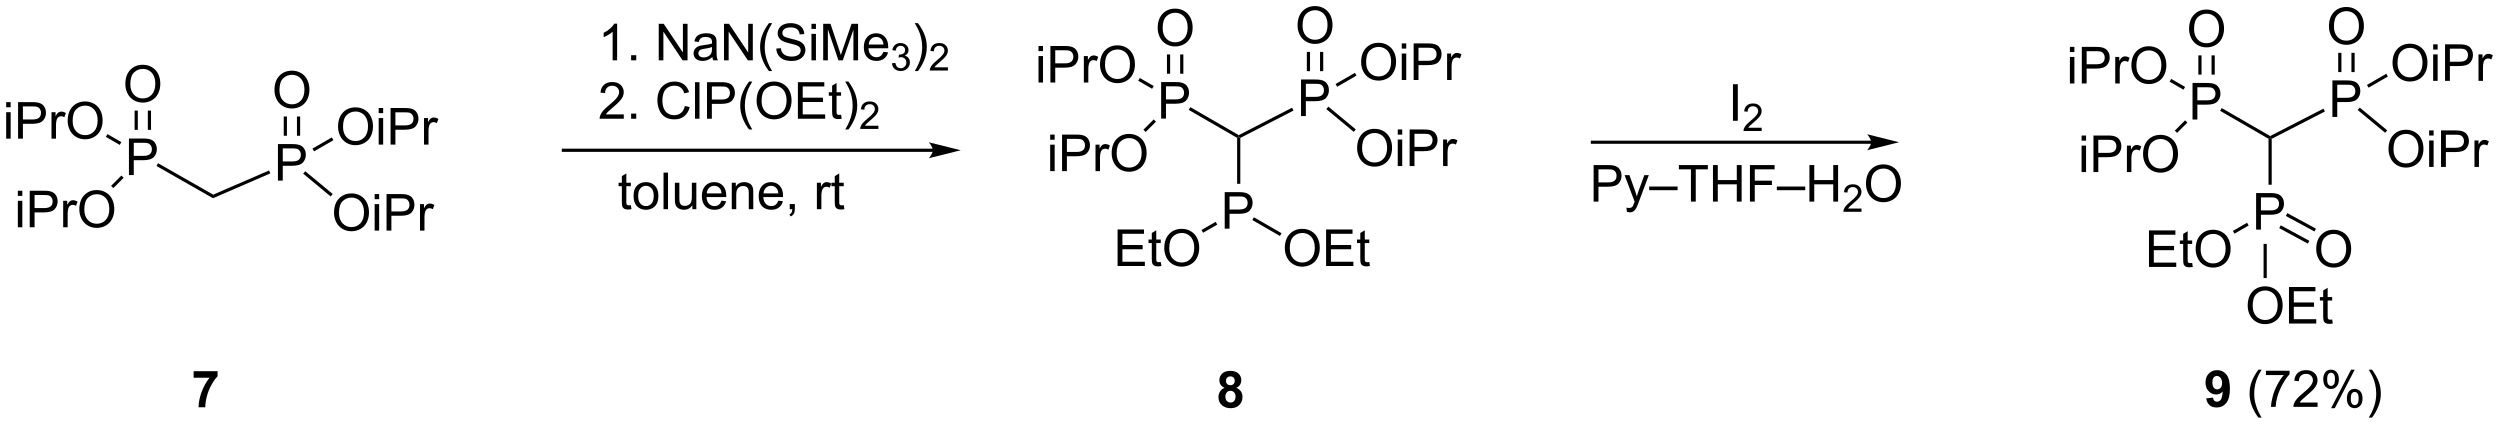 <?xml version="1.0" encoding="UTF-8"?>
<!DOCTYPE svg PUBLIC '-//W3C//DTD SVG 1.0//EN'
          'http://www.w3.org/TR/2001/REC-SVG-20010904/DTD/svg10.dtd'>
<svg stroke-dasharray="none" shape-rendering="auto" xmlns="http://www.w3.org/2000/svg" font-family="'Dialog'" text-rendering="auto" width="537" fill-opacity="1" color-interpolation="auto" color-rendering="auto" preserveAspectRatio="xMidYMid meet" font-size="12px" viewBox="0 0 537 92" fill="black" xmlns:xlink="http://www.w3.org/1999/xlink" stroke="black" image-rendering="auto" stroke-miterlimit="10" stroke-linecap="square" stroke-linejoin="miter" font-style="normal" stroke-width="1" height="92" stroke-dashoffset="0" font-weight="normal" stroke-opacity="1"
><!--Generated by the Batik Graphics2D SVG Generator--><defs id="genericDefs"
  /><g
  ><defs id="defs1"
    ><clipPath clipPathUnits="userSpaceOnUse" id="clipPath1"
      ><path d="M2.112 1.611 L404.855 1.611 L404.855 69.928 L2.112 69.928 L2.112 1.611 Z"
      /></clipPath
      ><clipPath clipPathUnits="userSpaceOnUse" id="clipPath2"
      ><path d="M14.027 56.038 L14.027 122.455 L405.572 122.455 L405.572 56.038 Z"
      /></clipPath
    ></defs
    ><g transform="scale(1.333,1.333) translate(-2.112,-1.611) matrix(1.029,0,0,1.029,-12.316,-56.029)"
    ><path d="M34.213 83.432 L34.213 77.706 L36.374 77.706 Q36.944 77.706 37.244 77.76 Q37.666 77.831 37.95 78.029 Q38.236 78.224 38.41 78.581 Q38.585 78.935 38.585 79.362 Q38.585 80.091 38.119 80.599 Q37.655 81.104 36.439 81.104 L34.97 81.104 L34.97 83.432 L34.213 83.432 ZM34.97 80.427 L36.452 80.427 Q37.187 80.427 37.494 80.154 Q37.804 79.88 37.804 79.385 Q37.804 79.026 37.621 78.771 Q37.439 78.513 37.142 78.432 Q36.952 78.38 36.437 78.38 L34.97 78.38 L34.97 80.427 Z" stroke="none" clip-path="url(#clipPath2)"
    /></g
    ><g transform="matrix(1.371,0,0,1.371,-19.238,-76.854)"
    ><path d="M38.548 82.065 L38.796 81.631 L47.432 86.553 L47.402 87.112 Z" stroke="none" clip-path="url(#clipPath2)"
    /></g
    ><g transform="matrix(1.371,0,0,1.371,-19.238,-76.854)"
    ><path d="M57.577 84.357 L57.577 78.63 L59.738 78.63 Q60.309 78.63 60.608 78.685 Q61.03 78.755 61.314 78.953 Q61.6 79.148 61.775 79.505 Q61.949 79.859 61.949 80.287 Q61.949 81.016 61.483 81.523 Q61.02 82.029 59.804 82.029 L58.335 82.029 L58.335 84.357 L57.577 84.357 ZM58.335 81.352 L59.817 81.352 Q60.551 81.352 60.858 81.078 Q61.168 80.805 61.168 80.31 Q61.168 79.951 60.986 79.695 Q60.804 79.438 60.507 79.357 Q60.317 79.305 59.801 79.305 L58.335 79.305 L58.335 81.352 Z" stroke="none" clip-path="url(#clipPath2)"
    /></g
    ><g transform="matrix(1.371,0,0,1.371,-19.238,-76.854)"
    ><path d="M47.402 87.112 L47.432 86.553 L56.185 82.763 L56.384 83.222 Z" stroke="none" clip-path="url(#clipPath2)"
    /></g
    ><g transform="matrix(1.371,0,0,1.371,-19.238,-76.854)"
    ><path d="M33.671 69.243 Q33.671 67.816 34.437 67.012 Q35.202 66.204 36.413 66.204 Q37.205 66.204 37.84 66.585 Q38.478 66.962 38.812 67.639 Q39.148 68.316 39.148 69.176 Q39.148 70.048 38.796 70.736 Q38.444 71.423 37.798 71.777 Q37.155 72.131 36.408 72.131 Q35.601 72.131 34.963 71.741 Q34.327 71.347 33.999 70.673 Q33.671 69.996 33.671 69.243 ZM34.452 69.254 Q34.452 70.29 35.007 70.887 Q35.564 71.48 36.405 71.48 Q37.26 71.48 37.812 70.879 Q38.366 70.277 38.366 69.173 Q38.366 68.472 38.129 67.952 Q37.892 67.431 37.437 67.144 Q36.983 66.855 36.416 66.855 Q35.611 66.855 35.03 67.41 Q34.452 67.962 34.452 69.254 Z" stroke="none" clip-path="url(#clipPath2)"
    /></g
    ><g transform="matrix(1.371,0,0,1.371,-19.238,-76.854)"
    ><path d="M37.693 76.401 L37.693 73.384 L37.193 73.384 L37.193 76.401 ZM35.623 76.401 L35.623 73.384 L35.123 73.384 L35.123 76.401 Z" stroke="none" clip-path="url(#clipPath2)"
    /></g
    ><g transform="matrix(1.371,0,0,1.371,-19.238,-76.854)"
    ><path d="M57.035 70.168 Q57.035 68.741 57.801 67.936 Q58.567 67.129 59.778 67.129 Q60.569 67.129 61.205 67.509 Q61.843 67.886 62.176 68.564 Q62.512 69.241 62.512 70.1 Q62.512 70.972 62.16 71.66 Q61.809 72.347 61.163 72.701 Q60.52 73.056 59.772 73.056 Q58.965 73.056 58.327 72.665 Q57.692 72.272 57.363 71.597 Q57.035 70.92 57.035 70.168 ZM57.817 70.178 Q57.817 71.215 58.371 71.811 Q58.929 72.405 59.77 72.405 Q60.624 72.405 61.176 71.803 Q61.731 71.201 61.731 70.097 Q61.731 69.397 61.494 68.876 Q61.257 68.355 60.801 68.069 Q60.348 67.78 59.78 67.78 Q58.975 67.78 58.395 68.334 Q57.817 68.886 57.817 70.178 Z" stroke="none" clip-path="url(#clipPath2)"
    /></g
    ><g transform="matrix(1.371,0,0,1.371,-19.238,-76.854)"
    ><path d="M61.057 77.326 L61.057 74.308 L60.557 74.308 L60.557 77.326 ZM58.987 77.326 L58.987 74.308 L58.487 74.308 L58.487 77.326 Z" stroke="none" clip-path="url(#clipPath2)"
    /></g
    ><g transform="matrix(1.371,0,0,1.371,-19.238,-76.854)"
    ><path d="M14.999 72.863 L14.999 72.056 L15.703 72.056 L15.703 72.863 L14.999 72.863 ZM14.999 77.782 L14.999 73.634 L15.703 73.634 L15.703 77.782 L14.999 77.782 ZM16.863 77.782 L16.863 72.056 L19.024 72.056 Q19.594 72.056 19.894 72.111 Q20.316 72.181 20.6 72.379 Q20.886 72.574 21.061 72.931 Q21.235 73.285 21.235 73.712 Q21.235 74.441 20.769 74.949 Q20.305 75.454 19.089 75.454 L17.62 75.454 L17.62 77.782 L16.863 77.782 ZM17.62 74.777 L19.102 74.777 Q19.837 74.777 20.144 74.504 Q20.454 74.23 20.454 73.736 Q20.454 73.376 20.271 73.121 Q20.089 72.863 19.792 72.782 Q19.602 72.73 19.087 72.73 L17.62 72.73 L17.62 74.777 ZM22.102 77.782 L22.102 73.634 L22.735 73.634 L22.735 74.262 Q22.977 73.822 23.18 73.681 Q23.386 73.54 23.634 73.54 Q23.988 73.54 24.355 73.767 L24.113 74.418 Q23.855 74.267 23.597 74.267 Q23.368 74.267 23.183 74.405 Q23.001 74.543 22.922 74.79 Q22.805 75.165 22.805 75.611 L22.805 77.782 L22.102 77.782 ZM24.634 74.993 Q24.634 73.566 25.399 72.762 Q26.165 71.954 27.376 71.954 Q28.167 71.954 28.803 72.335 Q29.441 72.712 29.774 73.389 Q30.11 74.066 30.11 74.926 Q30.11 75.798 29.759 76.486 Q29.407 77.173 28.761 77.527 Q28.118 77.881 27.37 77.881 Q26.563 77.881 25.925 77.491 Q25.29 77.097 24.962 76.423 Q24.634 75.746 24.634 74.993 ZM25.415 75.004 Q25.415 76.04 25.969 76.637 Q26.527 77.23 27.368 77.23 Q28.222 77.23 28.774 76.629 Q29.329 76.027 29.329 74.923 Q29.329 74.222 29.092 73.702 Q28.855 73.181 28.399 72.894 Q27.946 72.605 27.378 72.605 Q26.574 72.605 25.993 73.16 Q25.415 73.712 25.415 75.004 Z" stroke="none" clip-path="url(#clipPath2)"
    /></g
    ><g transform="matrix(1.371,0,0,1.371,-19.238,-76.854)"
    ><path d="M33.045 78.327 L32.795 78.76 L30.62 77.504 L30.87 77.071 Z" stroke="none" clip-path="url(#clipPath2)"
    /></g
    ><g transform="matrix(1.371,0,0,1.371,-19.238,-76.854)"
    ><path d="M16.827 86.745 L16.827 85.938 L17.53 85.938 L17.53 86.745 L16.827 86.745 ZM16.827 91.664 L16.827 87.516 L17.53 87.516 L17.53 91.664 L16.827 91.664 ZM18.69 91.664 L18.69 85.938 L20.852 85.938 Q21.422 85.938 21.721 85.992 Q22.143 86.063 22.427 86.261 Q22.714 86.456 22.888 86.813 Q23.063 87.167 23.063 87.594 Q23.063 88.323 22.596 88.831 Q22.133 89.336 20.917 89.336 L19.448 89.336 L19.448 91.664 L18.69 91.664 ZM19.448 88.659 L20.93 88.659 Q21.664 88.659 21.971 88.386 Q22.281 88.112 22.281 87.617 Q22.281 87.258 22.099 87.003 Q21.917 86.745 21.62 86.664 Q21.43 86.612 20.914 86.612 L19.448 86.612 L19.448 88.659 ZM23.93 91.664 L23.93 87.516 L24.563 87.516 L24.563 88.143 Q24.805 87.703 25.008 87.563 Q25.214 87.422 25.461 87.422 Q25.815 87.422 26.182 87.649 L25.94 88.3 Q25.682 88.149 25.425 88.149 Q25.195 88.149 25.011 88.287 Q24.828 88.425 24.75 88.672 Q24.633 89.047 24.633 89.492 L24.633 91.664 L23.93 91.664 ZM26.461 88.875 Q26.461 87.448 27.227 86.643 Q27.992 85.836 29.203 85.836 Q29.995 85.836 30.63 86.216 Q31.268 86.594 31.602 87.271 Q31.938 87.948 31.938 88.807 Q31.938 89.68 31.586 90.367 Q31.235 91.055 30.589 91.409 Q29.945 91.763 29.198 91.763 Q28.391 91.763 27.753 91.373 Q27.117 90.979 26.789 90.305 Q26.461 89.628 26.461 88.875 ZM27.242 88.886 Q27.242 89.922 27.797 90.518 Q28.354 91.112 29.195 91.112 Q30.05 91.112 30.602 90.511 Q31.156 89.909 31.156 88.805 Q31.156 88.104 30.919 87.584 Q30.682 87.063 30.227 86.776 Q29.774 86.487 29.206 86.487 Q28.401 86.487 27.82 87.042 Q27.242 87.594 27.242 88.886 Z" stroke="none" clip-path="url(#clipPath2)"
    /></g
    ><g transform="matrix(1.371,0,0,1.371,-19.238,-76.854)"
    ><path d="M33.05 83.562 L33.403 83.915 L31.789 85.53 L31.436 85.176 Z" stroke="none" clip-path="url(#clipPath2)"
    /></g
    ><g transform="matrix(1.371,0,0,1.371,-19.238,-76.854)"
    ><path d="M66.995 75.918 Q66.995 74.491 67.76 73.686 Q68.526 72.879 69.737 72.879 Q70.528 72.879 71.164 73.259 Q71.802 73.636 72.135 74.314 Q72.471 74.991 72.471 75.85 Q72.471 76.722 72.12 77.41 Q71.768 78.097 71.122 78.451 Q70.479 78.806 69.732 78.806 Q68.924 78.806 68.286 78.415 Q67.651 78.022 67.323 77.347 Q66.995 76.67 66.995 75.918 ZM67.776 75.928 Q67.776 76.965 68.331 77.561 Q68.888 78.155 69.729 78.155 Q70.583 78.155 71.135 77.553 Q71.69 76.951 71.69 75.847 Q71.69 75.147 71.453 74.626 Q71.216 74.105 70.76 73.819 Q70.307 73.53 69.739 73.53 Q68.935 73.53 68.354 74.084 Q67.776 74.636 67.776 75.928 ZM73.361 73.787 L73.361 72.98 L74.064 72.98 L74.064 73.787 L73.361 73.787 ZM73.361 78.707 L73.361 74.558 L74.064 74.558 L74.064 78.707 L73.361 78.707 ZM75.224 78.707 L75.224 72.98 L77.385 72.98 Q77.956 72.98 78.255 73.035 Q78.677 73.105 78.961 73.303 Q79.247 73.498 79.422 73.855 Q79.596 74.209 79.596 74.636 Q79.596 75.366 79.13 75.873 Q78.666 76.379 77.45 76.379 L75.982 76.379 L75.982 78.707 L75.224 78.707 ZM75.982 75.701 L77.463 75.701 Q78.198 75.701 78.505 75.428 Q78.815 75.155 78.815 74.66 Q78.815 74.3 78.633 74.045 Q78.45 73.787 78.153 73.707 Q77.963 73.655 77.448 73.655 L75.982 73.655 L75.982 75.701 ZM80.463 78.707 L80.463 74.558 L81.096 74.558 L81.096 75.186 Q81.338 74.746 81.541 74.605 Q81.747 74.465 81.995 74.465 Q82.349 74.465 82.716 74.691 L82.474 75.342 Q82.216 75.191 81.958 75.191 Q81.729 75.191 81.544 75.329 Q81.362 75.467 81.284 75.715 Q81.166 76.09 81.166 76.535 L81.166 78.707 L80.463 78.707 Z" stroke="none" clip-path="url(#clipPath2)"
    /></g
    ><g transform="matrix(1.371,0,0,1.371,-19.238,-76.854)"
    ><path d="M63.239 79.769 L62.989 79.336 L66.019 77.586 L66.269 78.019 Z" stroke="none" clip-path="url(#clipPath2)"
    /></g
    ><g transform="matrix(1.371,0,0,1.371,-19.238,-76.854)"
    ><path d="M66.365 89.4 Q66.365 87.973 67.131 87.168 Q67.896 86.361 69.107 86.361 Q69.899 86.361 70.534 86.741 Q71.172 87.119 71.506 87.796 Q71.842 88.473 71.842 89.332 Q71.842 90.205 71.49 90.892 Q71.138 91.58 70.493 91.934 Q69.849 92.288 69.102 92.288 Q68.295 92.288 67.657 91.897 Q67.021 91.504 66.693 90.83 Q66.365 90.153 66.365 89.4 ZM67.146 89.411 Q67.146 90.447 67.701 91.043 Q68.258 91.637 69.099 91.637 Q69.954 91.637 70.506 91.036 Q71.06 90.434 71.06 89.33 Q71.06 88.629 70.823 88.109 Q70.586 87.588 70.131 87.301 Q69.677 87.012 69.11 87.012 Q68.305 87.012 67.724 87.567 Q67.146 88.119 67.146 89.411 ZM72.731 87.27 L72.731 86.463 L73.434 86.463 L73.434 87.27 L72.731 87.27 ZM72.731 92.189 L72.731 88.041 L73.434 88.041 L73.434 92.189 L72.731 92.189 ZM74.594 92.189 L74.594 86.463 L76.756 86.463 Q77.326 86.463 77.625 86.517 Q78.047 86.588 78.331 86.786 Q78.618 86.981 78.792 87.338 Q78.967 87.692 78.967 88.119 Q78.967 88.848 78.5 89.356 Q78.037 89.861 76.821 89.861 L75.352 89.861 L75.352 92.189 L74.594 92.189 ZM75.352 89.184 L76.834 89.184 Q77.568 89.184 77.875 88.911 Q78.185 88.637 78.185 88.142 Q78.185 87.783 78.003 87.528 Q77.821 87.27 77.524 87.189 Q77.334 87.137 76.818 87.137 L75.352 87.137 L75.352 89.184 ZM79.834 92.189 L79.834 88.041 L80.467 88.041 L80.467 88.668 Q80.709 88.228 80.912 88.088 Q81.118 87.947 81.365 87.947 Q81.719 87.947 82.086 88.174 L81.844 88.825 Q81.586 88.674 81.329 88.674 Q81.099 88.674 80.915 88.812 Q80.732 88.95 80.654 89.197 Q80.537 89.572 80.537 90.017 L80.537 92.189 L79.834 92.189 Z" stroke="none" clip-path="url(#clipPath2)"
    /></g
    ><g transform="matrix(1.371,0,0,1.371,-19.238,-76.854)"
    ><path d="M61.538 83.27 L61.857 82.885 L66.158 86.45 L65.839 86.835 Z" stroke="none" clip-path="url(#clipPath2)"
    /></g
    ><g transform="matrix(1.371,0,0,1.371,-19.238,-76.854)"
    ><path d="M110.718 65.51 L110.014 65.51 L110.014 61.028 Q109.759 61.27 109.348 61.512 Q108.936 61.754 108.608 61.877 L108.608 61.197 Q109.197 60.918 109.637 60.525 Q110.079 60.129 110.264 59.76 L110.718 59.76 L110.718 65.51 ZM112.912 65.51 L112.912 64.707 L113.714 64.707 L113.714 65.51 L112.912 65.51 ZM117.24 65.51 L117.24 59.783 L118.018 59.783 L121.026 64.278 L121.026 59.783 L121.753 59.783 L121.753 65.51 L120.974 65.51 L117.966 61.01 L117.966 65.51 L117.24 65.51 ZM125.642 64.996 Q125.251 65.33 124.889 65.468 Q124.53 65.603 124.116 65.603 Q123.431 65.603 123.064 65.27 Q122.697 64.934 122.697 64.416 Q122.697 64.111 122.835 63.858 Q122.975 63.606 123.199 63.455 Q123.423 63.301 123.704 63.223 Q123.913 63.168 124.329 63.119 Q125.181 63.017 125.585 62.877 Q125.587 62.731 125.587 62.692 Q125.587 62.262 125.389 62.088 Q125.118 61.848 124.587 61.848 Q124.093 61.848 123.856 62.023 Q123.618 62.197 123.507 62.637 L122.819 62.543 Q122.913 62.103 123.126 61.832 Q123.343 61.559 123.749 61.413 Q124.155 61.267 124.689 61.267 Q125.22 61.267 125.551 61.392 Q125.884 61.517 126.04 61.707 Q126.197 61.895 126.259 62.184 Q126.296 62.364 126.296 62.832 L126.296 63.77 Q126.296 64.752 126.34 65.012 Q126.384 65.27 126.517 65.51 L125.783 65.51 Q125.673 65.291 125.642 64.996 ZM125.585 63.426 Q125.202 63.582 124.436 63.692 Q124.001 63.754 123.822 63.832 Q123.642 63.91 123.543 64.062 Q123.447 64.213 123.447 64.395 Q123.447 64.676 123.66 64.864 Q123.874 65.051 124.283 65.051 Q124.689 65.051 125.004 64.874 Q125.322 64.697 125.47 64.387 Q125.585 64.15 125.585 63.684 L125.585 63.426 ZM127.466 65.51 L127.466 59.783 L128.245 59.783 L131.253 64.278 L131.253 59.783 L131.979 59.783 L131.979 65.51 L131.201 65.51 L128.193 61.01 L128.193 65.51 L127.466 65.51 ZM134.506 67.194 Q133.923 66.46 133.52 65.476 Q133.119 64.489 133.119 63.434 Q133.119 62.504 133.421 61.653 Q133.772 60.666 134.506 59.684 L135.009 59.684 Q134.538 60.496 134.384 60.845 Q134.147 61.385 134.009 61.97 Q133.843 62.7 133.843 63.439 Q133.843 65.317 135.009 67.194 L134.506 67.194 ZM135.658 63.668 L136.374 63.606 Q136.423 64.035 136.608 64.312 Q136.796 64.588 137.186 64.757 Q137.577 64.926 138.064 64.926 Q138.499 64.926 138.829 64.799 Q139.163 64.668 139.324 64.444 Q139.486 64.22 139.486 63.955 Q139.486 63.684 139.329 63.483 Q139.173 63.283 138.814 63.145 Q138.585 63.056 137.796 62.866 Q137.006 62.676 136.689 62.51 Q136.28 62.293 136.077 61.976 Q135.876 61.658 135.876 61.262 Q135.876 60.83 136.121 60.452 Q136.369 60.075 136.84 59.879 Q137.314 59.684 137.892 59.684 Q138.53 59.684 139.014 59.89 Q139.501 60.095 139.762 60.494 Q140.025 60.892 140.046 61.395 L139.319 61.45 Q139.259 60.908 138.921 60.632 Q138.585 60.353 137.923 60.353 Q137.236 60.353 136.921 60.606 Q136.608 60.856 136.608 61.213 Q136.608 61.52 136.829 61.72 Q137.048 61.918 137.973 62.129 Q138.897 62.338 139.241 62.494 Q139.741 62.723 139.978 63.077 Q140.218 63.431 140.218 63.892 Q140.218 64.348 139.954 64.754 Q139.694 65.158 139.202 65.385 Q138.712 65.609 138.1 65.609 Q137.322 65.609 136.796 65.382 Q136.272 65.153 135.973 64.7 Q135.673 64.244 135.658 63.668 ZM141.165 60.59 L141.165 59.783 L141.869 59.783 L141.869 60.59 L141.165 60.59 ZM141.165 65.51 L141.165 61.361 L141.869 61.361 L141.869 65.51 L141.165 65.51 ZM143.005 65.51 L143.005 59.783 L144.146 59.783 L145.503 63.838 Q145.69 64.403 145.776 64.684 Q145.872 64.371 146.081 63.767 L147.451 59.783 L148.471 59.783 L148.471 65.51 L147.74 65.51 L147.74 60.715 L146.076 65.51 L145.393 65.51 L143.737 60.635 L143.737 65.51 L143.005 65.51 ZM152.443 64.174 L153.169 64.262 Q152.997 64.9 152.531 65.252 Q152.068 65.603 151.346 65.603 Q150.435 65.603 149.901 65.043 Q149.37 64.481 149.37 63.47 Q149.37 62.424 149.909 61.845 Q150.448 61.267 151.307 61.267 Q152.138 61.267 152.664 61.835 Q153.193 62.4 153.193 63.426 Q153.193 63.489 153.19 63.614 L150.096 63.614 Q150.135 64.299 150.482 64.663 Q150.831 65.025 151.349 65.025 Q151.737 65.025 152.01 64.822 Q152.284 64.619 152.443 64.174 ZM150.135 63.035 L152.451 63.035 Q152.404 62.512 152.185 62.252 Q151.849 61.845 151.315 61.845 Q150.831 61.845 150.5 62.171 Q150.169 62.494 150.135 63.035 Z" stroke="none" clip-path="url(#clipPath2)"
    /></g
    ><g transform="matrix(1.371,0,0,1.371,-19.238,-76.854)"
    ><path d="M153.777 65.975 L154.304 65.904 Q154.396 66.354 154.613 66.551 Q154.831 66.748 155.146 66.748 Q155.517 66.748 155.773 66.49 Q156.031 66.233 156.031 65.852 Q156.031 65.488 155.792 65.254 Q155.556 65.018 155.189 65.018 Q155.04 65.018 154.818 65.076 L154.876 64.613 Q154.929 64.619 154.96 64.619 Q155.298 64.619 155.568 64.444 Q155.837 64.268 155.837 63.901 Q155.837 63.611 155.64 63.422 Q155.445 63.231 155.134 63.231 Q154.826 63.231 154.62 63.424 Q154.415 63.617 154.357 64.004 L153.829 63.91 Q153.927 63.379 154.269 63.088 Q154.613 62.797 155.123 62.797 Q155.474 62.797 155.769 62.947 Q156.066 63.098 156.222 63.359 Q156.378 63.619 156.378 63.912 Q156.378 64.192 156.228 64.42 Q156.079 64.649 155.786 64.783 Q156.167 64.871 156.378 65.149 Q156.589 65.424 156.589 65.84 Q156.589 66.403 156.179 66.795 Q155.769 67.186 155.142 67.186 Q154.577 67.186 154.202 66.85 Q153.829 66.512 153.777 65.975 Z" stroke="none" clip-path="url(#clipPath2)"
    /></g
    ><g transform="matrix(1.371,0,0,1.371,-19.238,-76.854)"
    ><path d="M157.851 67.194 L157.346 67.194 Q158.515 65.317 158.515 63.439 Q158.515 62.705 158.346 61.981 Q158.213 61.395 157.976 60.856 Q157.823 60.504 157.346 59.684 L157.851 59.684 Q158.586 60.666 158.937 61.653 Q159.237 62.504 159.237 63.434 Q159.237 64.489 158.833 65.476 Q158.429 66.46 157.851 67.194 Z" stroke="none" clip-path="url(#clipPath2)"
    /></g
    ><g transform="matrix(1.371,0,0,1.371,-19.238,-76.854)"
    ><path d="M162.547 66.602 L162.547 67.109 L159.707 67.109 Q159.702 66.918 159.77 66.742 Q159.877 66.453 160.116 66.172 Q160.356 65.891 160.807 65.522 Q161.506 64.947 161.752 64.612 Q161.999 64.275 161.999 63.977 Q161.999 63.664 161.774 63.449 Q161.551 63.233 161.19 63.233 Q160.809 63.233 160.581 63.461 Q160.352 63.69 160.35 64.094 L159.807 64.039 Q159.864 63.432 160.227 63.115 Q160.59 62.797 161.202 62.797 Q161.821 62.797 162.18 63.141 Q162.541 63.483 162.541 63.988 Q162.541 64.246 162.436 64.496 Q162.331 64.744 162.084 65.02 Q161.84 65.295 161.272 65.775 Q160.797 66.174 160.662 66.317 Q160.528 66.459 160.44 66.602 L162.547 66.602 Z" stroke="none" clip-path="url(#clipPath2)"
    /></g
    ><g transform="matrix(1.371,0,0,1.371,-19.238,-76.854)"
    ><path d="M111.764 73.982 L111.764 74.659 L107.978 74.659 Q107.97 74.404 108.061 74.17 Q108.204 73.784 108.522 73.409 Q108.843 73.034 109.444 72.542 Q110.376 71.777 110.704 71.329 Q111.033 70.881 111.033 70.482 Q111.033 70.066 110.733 69.779 Q110.436 69.49 109.954 69.49 Q109.447 69.49 109.142 69.795 Q108.837 70.1 108.835 70.639 L108.111 70.566 Q108.186 69.756 108.671 69.334 Q109.155 68.909 109.97 68.909 Q110.796 68.909 111.275 69.368 Q111.757 69.824 111.757 70.498 Q111.757 70.842 111.616 71.175 Q111.475 71.506 111.147 71.873 Q110.822 72.24 110.064 72.881 Q109.431 73.412 109.251 73.602 Q109.072 73.792 108.954 73.982 L111.764 73.982 ZM112.912 74.659 L112.912 73.857 L113.714 73.857 L113.714 74.659 L112.912 74.659 ZM121.333 72.652 L122.091 72.842 Q121.854 73.777 121.234 74.269 Q120.615 74.758 119.721 74.758 Q118.794 74.758 118.214 74.381 Q117.635 74.003 117.331 73.29 Q117.029 72.574 117.029 71.753 Q117.029 70.857 117.37 70.193 Q117.714 69.527 118.344 69.18 Q118.974 68.834 119.732 68.834 Q120.591 68.834 121.177 69.272 Q121.763 69.709 121.995 70.503 L121.247 70.678 Q121.049 70.053 120.669 69.769 Q120.292 69.482 119.716 69.482 Q119.057 69.482 118.612 69.8 Q118.169 70.115 117.99 70.649 Q117.81 71.183 117.81 71.748 Q117.81 72.48 118.023 73.024 Q118.237 73.568 118.685 73.839 Q119.135 74.107 119.659 74.107 Q120.294 74.107 120.734 73.74 Q121.177 73.373 121.333 72.652 ZM122.921 74.659 L122.921 68.933 L123.624 68.933 L123.624 74.659 L122.921 74.659 ZM124.802 74.659 L124.802 68.933 L126.964 68.933 Q127.534 68.933 127.833 68.988 Q128.255 69.058 128.539 69.256 Q128.826 69.451 129 69.808 Q129.174 70.162 129.174 70.589 Q129.174 71.318 128.708 71.826 Q128.245 72.331 127.029 72.331 L125.56 72.331 L125.56 74.659 L124.802 74.659 ZM125.56 71.654 L127.042 71.654 Q127.776 71.654 128.083 71.381 Q128.393 71.107 128.393 70.613 Q128.393 70.253 128.211 69.998 Q128.029 69.74 127.732 69.659 Q127.542 69.607 127.026 69.607 L125.56 69.607 L125.56 71.654 ZM131.393 76.344 Q130.81 75.61 130.406 74.626 Q130.005 73.639 130.005 72.584 Q130.005 71.654 130.307 70.803 Q130.659 69.816 131.393 68.834 L131.896 68.834 Q131.424 69.647 131.271 69.995 Q131.034 70.534 130.896 71.12 Q130.729 71.85 130.729 72.589 Q130.729 74.467 131.896 76.344 L131.393 76.344 ZM132.573 71.87 Q132.573 70.443 133.339 69.639 Q134.104 68.831 135.315 68.831 Q136.107 68.831 136.742 69.212 Q137.38 69.589 137.714 70.266 Q138.049 70.943 138.049 71.803 Q138.049 72.675 137.698 73.363 Q137.346 74.05 136.701 74.404 Q136.057 74.758 135.31 74.758 Q134.503 74.758 133.865 74.368 Q133.229 73.975 132.901 73.3 Q132.573 72.623 132.573 71.87 ZM133.354 71.881 Q133.354 72.917 133.909 73.514 Q134.466 74.107 135.307 74.107 Q136.161 74.107 136.714 73.506 Q137.268 72.904 137.268 71.8 Q137.268 71.1 137.031 70.579 Q136.794 70.058 136.339 69.772 Q135.885 69.482 135.318 69.482 Q134.513 69.482 133.932 70.037 Q133.354 70.589 133.354 71.881 ZM139.04 74.659 L139.04 68.933 L143.181 68.933 L143.181 69.607 L139.798 69.607 L139.798 71.363 L142.968 71.363 L142.968 72.034 L139.798 72.034 L139.798 73.982 L143.314 73.982 L143.314 74.659 L139.04 74.659 ZM145.806 74.029 L145.908 74.652 Q145.611 74.714 145.376 74.714 Q144.994 74.714 144.783 74.594 Q144.572 74.472 144.486 74.274 Q144.4 74.076 144.4 73.443 L144.4 71.058 L143.884 71.058 L143.884 70.511 L144.4 70.511 L144.4 69.482 L145.1 69.061 L145.1 70.511 L145.806 70.511 L145.806 71.058 L145.1 71.058 L145.1 73.482 Q145.1 73.784 145.137 73.87 Q145.173 73.956 145.256 74.008 Q145.343 74.058 145.499 74.058 Q145.616 74.058 145.806 74.029 ZM146.956 76.344 L146.451 76.344 Q147.62 74.467 147.62 72.589 Q147.62 71.855 147.451 71.131 Q147.318 70.545 147.081 70.006 Q146.927 69.654 146.451 68.834 L146.956 68.834 Q147.69 69.816 148.042 70.803 Q148.341 71.654 148.341 72.584 Q148.341 73.639 147.938 74.626 Q147.534 75.61 146.956 76.344 Z" stroke="none" clip-path="url(#clipPath2)"
    /></g
    ><g transform="matrix(1.371,0,0,1.371,-19.238,-76.854)"
    ><path d="M151.652 75.752 L151.652 76.26 L148.812 76.26 Q148.806 76.068 148.874 75.892 Q148.982 75.603 149.22 75.322 Q149.46 75.041 149.911 74.672 Q150.611 74.097 150.857 73.761 Q151.103 73.425 151.103 73.127 Q151.103 72.814 150.878 72.599 Q150.656 72.382 150.294 72.382 Q149.913 72.382 149.685 72.611 Q149.456 72.84 149.454 73.244 L148.911 73.189 Q148.968 72.582 149.331 72.265 Q149.695 71.947 150.306 71.947 Q150.925 71.947 151.285 72.291 Q151.646 72.632 151.646 73.138 Q151.646 73.396 151.54 73.646 Q151.435 73.894 151.189 74.17 Q150.945 74.445 150.376 74.925 Q149.902 75.324 149.767 75.466 Q149.632 75.609 149.544 75.752 L151.652 75.752 Z" stroke="none" clip-path="url(#clipPath2)"
    /></g
    ><g transform="matrix(1.371,0,0,1.371,-19.238,-76.854)"
    ><path d="M195.953 74.637 L195.953 68.911 L198.114 68.911 Q198.684 68.911 198.984 68.965 Q199.406 69.036 199.69 69.234 Q199.976 69.429 200.151 69.786 Q200.325 70.14 200.325 70.567 Q200.325 71.296 199.859 71.804 Q199.395 72.309 198.179 72.309 L196.71 72.309 L196.71 74.637 L195.953 74.637 ZM196.71 71.632 L198.192 71.632 Q198.927 71.632 199.234 71.359 Q199.544 71.085 199.544 70.59 Q199.544 70.231 199.362 69.976 Q199.179 69.718 198.882 69.637 Q198.692 69.585 198.177 69.585 L196.71 69.585 L196.71 71.632 Z" stroke="none" clip-path="url(#clipPath2)"
    /></g
    ><g transform="matrix(1.371,0,0,1.371,-19.238,-76.854)"
    ><path d="M200.276 73.279 L200.526 72.846 L208.114 77.228 L208.107 77.512 L207.857 77.656 Z" stroke="none" clip-path="url(#clipPath2)"
    /></g
    ><g transform="matrix(1.371,0,0,1.371,-19.238,-76.854)"
    ><path d="M217.868 74.238 L217.868 68.511 L220.029 68.511 Q220.6 68.511 220.899 68.566 Q221.321 68.636 221.605 68.834 Q221.891 69.03 222.066 69.386 Q222.24 69.74 222.24 70.168 Q222.24 70.897 221.774 71.405 Q221.31 71.91 220.094 71.91 L218.626 71.91 L218.626 74.238 L217.868 74.238 ZM218.626 71.233 L220.107 71.233 Q220.842 71.233 221.149 70.959 Q221.459 70.686 221.459 70.191 Q221.459 69.832 221.277 69.576 Q221.094 69.319 220.798 69.238 Q220.607 69.186 220.092 69.186 L218.626 69.186 L218.626 71.233 Z" stroke="none" clip-path="url(#clipPath2)"
    /></g
    ><g transform="matrix(1.371,0,0,1.371,-19.238,-76.854)"
    ><path d="M208.357 77.665 L208.107 77.512 L208.114 77.228 L216.461 72.934 L216.69 73.379 Z" stroke="none" clip-path="url(#clipPath2)"
    /></g
    ><g transform="matrix(1.371,0,0,1.371,-19.238,-76.854)"
    ><path d="M195.411 60.448 Q195.411 59.021 196.177 58.216 Q196.942 57.409 198.153 57.409 Q198.945 57.409 199.58 57.789 Q200.218 58.167 200.552 58.844 Q200.888 59.521 200.888 60.38 Q200.888 61.253 200.536 61.94 Q200.184 62.628 199.539 62.982 Q198.895 63.336 198.148 63.336 Q197.341 63.336 196.703 62.946 Q196.067 62.552 195.739 61.878 Q195.411 61.201 195.411 60.448 ZM196.192 60.459 Q196.192 61.495 196.747 62.091 Q197.304 62.685 198.145 62.685 Q199 62.685 199.552 62.084 Q200.106 61.482 200.106 60.378 Q200.106 59.677 199.869 59.157 Q199.632 58.636 199.177 58.349 Q198.724 58.06 198.156 58.06 Q197.351 58.06 196.77 58.615 Q196.192 59.167 196.192 60.459 Z" stroke="none" clip-path="url(#clipPath2)"
    /></g
    ><g transform="matrix(1.371,0,0,1.371,-19.238,-76.854)"
    ><path d="M199.433 67.606 L199.433 64.589 L198.933 64.589 L198.933 67.606 ZM197.363 67.606 L197.363 64.589 L196.863 64.589 L196.863 67.606 Z" stroke="none" clip-path="url(#clipPath2)"
    /></g
    ><g transform="matrix(1.371,0,0,1.371,-19.238,-76.854)"
    ><path d="M217.326 60.049 Q217.326 58.622 218.092 57.817 Q218.857 57.01 220.068 57.01 Q220.86 57.01 221.495 57.39 Q222.133 57.768 222.467 58.445 Q222.803 59.122 222.803 59.981 Q222.803 60.853 222.451 61.541 Q222.1 62.228 221.454 62.583 Q220.81 62.937 220.063 62.937 Q219.256 62.937 218.618 62.546 Q217.982 62.153 217.654 61.478 Q217.326 60.801 217.326 60.049 ZM218.107 60.059 Q218.107 61.096 218.662 61.692 Q219.219 62.286 220.06 62.286 Q220.915 62.286 221.467 61.684 Q222.021 61.083 222.021 59.978 Q222.021 59.278 221.785 58.757 Q221.548 58.236 221.092 57.95 Q220.639 57.661 220.071 57.661 Q219.266 57.661 218.685 58.215 Q218.107 58.768 218.107 60.059 Z" stroke="none" clip-path="url(#clipPath2)"
    /></g
    ><g transform="matrix(1.371,0,0,1.371,-19.238,-76.854)"
    ><path d="M221.348 67.207 L221.348 64.189 L220.848 64.189 L220.848 67.207 ZM219.278 67.207 L219.278 64.189 L218.778 64.189 L218.778 67.207 Z" stroke="none" clip-path="url(#clipPath2)"
    /></g
    ><g transform="matrix(1.371,0,0,1.371,-19.238,-76.854)"
    ><path d="M176.739 64.068 L176.739 63.261 L177.443 63.261 L177.443 64.068 L176.739 64.068 ZM176.739 68.987 L176.739 64.839 L177.443 64.839 L177.443 68.987 L176.739 68.987 ZM178.603 68.987 L178.603 63.261 L180.764 63.261 Q181.334 63.261 181.634 63.315 Q182.056 63.386 182.34 63.584 Q182.626 63.779 182.801 64.136 Q182.975 64.49 182.975 64.917 Q182.975 65.646 182.509 66.154 Q182.045 66.659 180.829 66.659 L179.361 66.659 L179.361 68.987 L178.603 68.987 ZM179.361 65.982 L180.842 65.982 Q181.577 65.982 181.884 65.709 Q182.194 65.435 182.194 64.94 Q182.194 64.581 182.012 64.326 Q181.829 64.068 181.532 63.987 Q181.342 63.935 180.827 63.935 L179.361 63.935 L179.361 65.982 ZM183.842 68.987 L183.842 64.839 L184.475 64.839 L184.475 65.466 Q184.717 65.026 184.92 64.886 Q185.126 64.745 185.374 64.745 Q185.728 64.745 186.095 64.972 L185.853 65.623 Q185.595 65.472 185.337 65.472 Q185.108 65.472 184.923 65.61 Q184.741 65.748 184.663 65.995 Q184.545 66.37 184.545 66.815 L184.545 68.987 L183.842 68.987 ZM186.374 66.198 Q186.374 64.771 187.139 63.966 Q187.905 63.159 189.116 63.159 Q189.907 63.159 190.543 63.539 Q191.181 63.917 191.514 64.594 Q191.85 65.271 191.85 66.13 Q191.85 67.003 191.499 67.69 Q191.147 68.378 190.501 68.732 Q189.858 69.086 189.111 69.086 Q188.303 69.086 187.665 68.695 Q187.03 68.302 186.702 67.628 Q186.374 66.951 186.374 66.198 ZM187.155 66.209 Q187.155 67.245 187.709 67.841 Q188.267 68.435 189.108 68.435 Q189.962 68.435 190.514 67.834 Q191.069 67.232 191.069 66.128 Q191.069 65.427 190.832 64.906 Q190.595 64.386 190.139 64.099 Q189.686 63.81 189.118 63.81 Q188.314 63.81 187.733 64.365 Q187.155 64.917 187.155 66.209 Z" stroke="none" clip-path="url(#clipPath2)"
    /></g
    ><g transform="matrix(1.371,0,0,1.371,-19.238,-76.854)"
    ><path d="M194.786 69.532 L194.536 69.965 L192.36 68.709 L192.61 68.276 Z" stroke="none" clip-path="url(#clipPath2)"
    /></g
    ><g transform="matrix(1.371,0,0,1.371,-19.238,-76.854)"
    ><path d="M178.567 77.95 L178.567 77.142 L179.27 77.142 L179.27 77.95 L178.567 77.95 ZM178.567 82.869 L178.567 78.721 L179.27 78.721 L179.27 82.869 L178.567 82.869 ZM180.43 82.869 L180.43 77.142 L182.592 77.142 Q183.162 77.142 183.462 77.197 Q183.883 77.267 184.167 77.465 Q184.454 77.661 184.628 78.017 Q184.803 78.371 184.803 78.799 Q184.803 79.528 184.337 80.036 Q183.873 80.541 182.657 80.541 L181.188 80.541 L181.188 82.869 L180.43 82.869 ZM181.188 79.864 L182.67 79.864 Q183.404 79.864 183.712 79.59 Q184.022 79.317 184.022 78.822 Q184.022 78.463 183.839 78.207 Q183.657 77.95 183.36 77.869 Q183.17 77.817 182.654 77.817 L181.188 77.817 L181.188 79.864 ZM185.67 82.869 L185.67 78.721 L186.303 78.721 L186.303 79.348 Q186.545 78.908 186.748 78.767 Q186.954 78.627 187.201 78.627 Q187.555 78.627 187.923 78.853 L187.68 79.504 Q187.423 79.353 187.165 79.353 Q186.935 79.353 186.751 79.491 Q186.568 79.629 186.49 79.877 Q186.373 80.252 186.373 80.697 L186.373 82.869 L185.67 82.869 ZM188.201 80.08 Q188.201 78.653 188.967 77.848 Q189.732 77.041 190.943 77.041 Q191.735 77.041 192.37 77.421 Q193.008 77.799 193.342 78.476 Q193.678 79.153 193.678 80.012 Q193.678 80.885 193.326 81.572 Q192.975 82.26 192.329 82.614 Q191.685 82.968 190.938 82.968 Q190.131 82.968 189.493 82.577 Q188.857 82.184 188.529 81.51 Q188.201 80.832 188.201 80.08 ZM188.982 80.09 Q188.982 81.127 189.537 81.723 Q190.094 82.317 190.935 82.317 Q191.79 82.317 192.342 81.715 Q192.897 81.114 192.897 80.01 Q192.897 79.309 192.66 78.788 Q192.423 78.267 191.967 77.981 Q191.514 77.692 190.946 77.692 Q190.141 77.692 189.56 78.246 Q188.982 78.799 188.982 80.09 Z" stroke="none" clip-path="url(#clipPath2)"
    /></g
    ><g transform="matrix(1.371,0,0,1.371,-19.238,-76.854)"
    ><path d="M194.79 74.767 L195.143 75.12 L193.529 76.734 L193.176 76.381 Z" stroke="none" clip-path="url(#clipPath2)"
    /></g
    ><g transform="matrix(1.371,0,0,1.371,-19.238,-76.854)"
    ><path d="M227.285 65.799 Q227.285 64.372 228.051 63.567 Q228.817 62.76 230.028 62.76 Q230.819 62.76 231.455 63.14 Q232.093 63.518 232.426 64.195 Q232.762 64.872 232.762 65.731 Q232.762 66.603 232.41 67.291 Q232.059 67.978 231.413 68.333 Q230.77 68.687 230.022 68.687 Q229.215 68.687 228.577 68.296 Q227.942 67.903 227.613 67.228 Q227.285 66.551 227.285 65.799 ZM228.067 65.809 Q228.067 66.846 228.621 67.442 Q229.179 68.036 230.02 68.036 Q230.874 68.036 231.426 67.434 Q231.981 66.833 231.981 65.728 Q231.981 65.028 231.744 64.507 Q231.507 63.986 231.051 63.7 Q230.598 63.411 230.03 63.411 Q229.226 63.411 228.645 63.965 Q228.067 64.518 228.067 65.809 ZM233.651 63.669 L233.651 62.861 L234.354 62.861 L234.354 63.669 L233.651 63.669 ZM233.651 68.588 L233.651 64.439 L234.354 64.439 L234.354 68.588 L233.651 68.588 ZM235.515 68.588 L235.515 62.861 L237.676 62.861 Q238.246 62.861 238.546 62.916 Q238.968 62.986 239.252 63.184 Q239.538 63.38 239.713 63.736 Q239.887 64.091 239.887 64.518 Q239.887 65.247 239.421 65.755 Q238.957 66.26 237.741 66.26 L236.272 66.26 L236.272 68.588 L235.515 68.588 ZM236.272 65.583 L237.754 65.583 Q238.488 65.583 238.796 65.309 Q239.106 65.036 239.106 64.541 Q239.106 64.182 238.923 63.926 Q238.741 63.669 238.444 63.588 Q238.254 63.536 237.738 63.536 L236.272 63.536 L236.272 65.583 ZM240.754 68.588 L240.754 64.439 L241.387 64.439 L241.387 65.067 Q241.629 64.627 241.832 64.486 Q242.038 64.346 242.285 64.346 Q242.64 64.346 243.007 64.572 L242.765 65.223 Q242.507 65.072 242.249 65.072 Q242.02 65.072 241.835 65.21 Q241.653 65.348 241.575 65.596 Q241.457 65.971 241.457 66.416 L241.457 68.588 L240.754 68.588 Z" stroke="none" clip-path="url(#clipPath2)"
    /></g
    ><g transform="matrix(1.371,0,0,1.371,-19.238,-76.854)"
    ><path d="M223.53 69.65 L223.28 69.217 L226.31 67.467 L226.56 67.9 Z" stroke="none" clip-path="url(#clipPath2)"
    /></g
    ><g transform="matrix(1.371,0,0,1.371,-19.238,-76.854)"
    ><path d="M226.656 79.281 Q226.656 77.854 227.421 77.049 Q228.187 76.242 229.398 76.242 Q230.19 76.242 230.825 76.622 Q231.463 77 231.796 77.677 Q232.132 78.354 232.132 79.213 Q232.132 80.086 231.781 80.773 Q231.429 81.461 230.783 81.815 Q230.14 82.169 229.393 82.169 Q228.585 82.169 227.947 81.779 Q227.312 81.385 226.984 80.711 Q226.656 80.034 226.656 79.281 ZM227.437 79.292 Q227.437 80.328 227.992 80.924 Q228.549 81.518 229.39 81.518 Q230.244 81.518 230.796 80.917 Q231.351 80.315 231.351 79.211 Q231.351 78.51 231.114 77.99 Q230.877 77.469 230.421 77.182 Q229.968 76.893 229.4 76.893 Q228.596 76.893 228.015 77.448 Q227.437 78 227.437 79.292 ZM233.022 77.151 L233.022 76.344 L233.725 76.344 L233.725 77.151 L233.022 77.151 ZM233.022 82.07 L233.022 77.922 L233.725 77.922 L233.725 82.07 L233.022 82.07 ZM234.885 82.07 L234.885 76.344 L237.046 76.344 Q237.617 76.344 237.916 76.398 Q238.338 76.469 238.622 76.667 Q238.908 76.862 239.083 77.219 Q239.257 77.573 239.257 78 Q239.257 78.729 238.791 79.237 Q238.328 79.742 237.112 79.742 L235.643 79.742 L235.643 82.07 L234.885 82.07 ZM235.643 79.065 L237.125 79.065 Q237.859 79.065 238.166 78.792 Q238.476 78.518 238.476 78.023 Q238.476 77.664 238.294 77.409 Q238.112 77.151 237.815 77.07 Q237.625 77.018 237.109 77.018 L235.643 77.018 L235.643 79.065 ZM240.125 82.07 L240.125 77.922 L240.757 77.922 L240.757 78.549 Q241 78.109 241.203 77.969 Q241.408 77.828 241.656 77.828 Q242.01 77.828 242.377 78.055 L242.135 78.706 Q241.877 78.555 241.619 78.555 Q241.39 78.555 241.205 78.693 Q241.023 78.831 240.945 79.078 Q240.828 79.453 240.828 79.898 L240.828 82.07 L240.125 82.07 Z" stroke="none" clip-path="url(#clipPath2)"
    /></g
    ><g transform="matrix(1.371,0,0,1.371,-19.238,-76.854)"
    ><path d="M221.829 73.151 L222.148 72.766 L226.449 76.331 L226.13 76.716 Z" stroke="none" clip-path="url(#clipPath2)"
    /></g
    ><g transform="matrix(1.371,0,0,1.371,-19.238,-76.854)"
    ><path d="M205.912 91.887 L205.912 86.161 L208.073 86.161 Q208.644 86.161 208.943 86.215 Q209.365 86.286 209.649 86.484 Q209.935 86.679 210.11 87.036 Q210.284 87.39 210.284 87.817 Q210.284 88.546 209.818 89.054 Q209.355 89.559 208.138 89.559 L206.67 89.559 L206.67 91.887 L205.912 91.887 ZM206.67 88.882 L208.152 88.882 Q208.886 88.882 209.193 88.609 Q209.503 88.335 209.503 87.84 Q209.503 87.481 209.321 87.226 Q209.138 86.968 208.842 86.887 Q208.652 86.835 208.136 86.835 L206.67 86.835 L206.67 88.882 Z" stroke="none" clip-path="url(#clipPath2)"
    /></g
    ><g transform="matrix(1.371,0,0,1.371,-19.238,-76.854)"
    ><path d="M207.857 77.656 L208.107 77.512 L208.357 77.665 L208.357 84.856 L207.857 84.856 Z" stroke="none" clip-path="url(#clipPath2)"
    /></g
    ><g transform="matrix(1.371,0,0,1.371,-19.238,-76.854)"
    ><path d="M189.128 97.737 L189.128 92.011 L193.269 92.011 L193.269 92.685 L189.886 92.685 L189.886 94.44 L193.055 94.44 L193.055 95.112 L189.886 95.112 L189.886 97.06 L193.402 97.06 L193.402 97.737 L189.128 97.737 ZM195.894 97.107 L195.996 97.729 Q195.699 97.792 195.464 97.792 Q195.082 97.792 194.871 97.672 Q194.66 97.55 194.574 97.352 Q194.488 97.154 194.488 96.521 L194.488 94.136 L193.972 94.136 L193.972 93.589 L194.488 93.589 L194.488 92.56 L195.188 92.138 L195.188 93.589 L195.894 93.589 L195.894 94.136 L195.188 94.136 L195.188 96.56 Q195.188 96.862 195.225 96.948 Q195.261 97.034 195.345 97.086 Q195.43 97.136 195.587 97.136 Q195.704 97.136 195.894 97.107 ZM196.442 94.948 Q196.442 93.521 197.208 92.716 Q197.974 91.909 199.184 91.909 Q199.976 91.909 200.612 92.289 Q201.25 92.667 201.583 93.344 Q201.919 94.021 201.919 94.88 Q201.919 95.753 201.567 96.44 Q201.216 97.128 200.57 97.482 Q199.927 97.836 199.179 97.836 Q198.372 97.836 197.734 97.445 Q197.099 97.052 196.77 96.378 Q196.442 95.701 196.442 94.948 ZM197.224 94.959 Q197.224 95.995 197.778 96.591 Q198.335 97.185 199.177 97.185 Q200.031 97.185 200.583 96.584 Q201.137 95.982 201.137 94.878 Q201.137 94.177 200.901 93.656 Q200.664 93.136 200.208 92.849 Q199.755 92.56 199.187 92.56 Q198.382 92.56 197.802 93.115 Q197.224 93.667 197.224 94.959 Z" stroke="none" clip-path="url(#clipPath2)"
    /></g
    ><g transform="matrix(1.371,0,0,1.371,-19.238,-76.854)"
    ><path d="M204.495 90.809 L204.745 91.242 L202.527 92.523 L202.277 92.09 Z" stroke="none" clip-path="url(#clipPath2)"
    /></g
    ><g transform="matrix(1.371,0,0,1.371,-19.238,-76.854)"
    ><path d="M215.329 94.948 Q215.329 93.521 216.095 92.716 Q216.861 91.909 218.072 91.909 Q218.863 91.909 219.499 92.289 Q220.137 92.667 220.47 93.344 Q220.806 94.021 220.806 94.88 Q220.806 95.753 220.454 96.44 Q220.103 97.128 219.457 97.482 Q218.814 97.836 218.066 97.836 Q217.259 97.836 216.621 97.445 Q215.986 97.052 215.658 96.378 Q215.329 95.701 215.329 94.948 ZM216.111 94.959 Q216.111 95.995 216.666 96.591 Q217.223 97.185 218.064 97.185 Q218.918 97.185 219.47 96.584 Q220.025 95.982 220.025 94.878 Q220.025 94.177 219.788 93.656 Q219.551 93.136 219.095 92.849 Q218.642 92.56 218.074 92.56 Q217.27 92.56 216.689 93.115 Q216.111 93.667 216.111 94.959 ZM221.797 97.737 L221.797 92.011 L225.938 92.011 L225.938 92.685 L222.555 92.685 L222.555 94.44 L225.724 94.44 L225.724 95.112 L222.555 95.112 L222.555 97.06 L226.07 97.06 L226.07 97.737 L221.797 97.737 ZM228.563 97.107 L228.664 97.729 Q228.367 97.792 228.133 97.792 Q227.75 97.792 227.539 97.672 Q227.328 97.55 227.242 97.352 Q227.156 97.154 227.156 96.521 L227.156 94.136 L226.641 94.136 L226.641 93.589 L227.156 93.589 L227.156 92.56 L227.857 92.138 L227.857 93.589 L228.563 93.589 L228.563 94.136 L227.857 94.136 L227.857 96.56 Q227.857 96.862 227.893 96.948 Q227.93 97.034 228.013 97.086 Q228.099 97.136 228.255 97.136 Q228.373 97.136 228.563 97.107 Z" stroke="none" clip-path="url(#clipPath2)"
    /></g
    ><g transform="matrix(1.371,0,0,1.371,-19.238,-76.854)"
    ><path d="M210.235 90.529 L210.485 90.096 L214.814 92.596 L214.564 93.029 Z" stroke="none" clip-path="url(#clipPath2)"
    /></g
    ><g transform="matrix(1.371,0,0,1.371,-19.238,-76.854)"
    ><path d="M357.545 74.781 L357.545 69.054 L359.707 69.054 Q360.277 69.054 360.577 69.109 Q360.998 69.179 361.282 69.377 Q361.569 69.572 361.743 69.929 Q361.918 70.283 361.918 70.71 Q361.918 71.44 361.452 71.947 Q360.988 72.453 359.772 72.453 L358.303 72.453 L358.303 74.781 L357.545 74.781 ZM358.303 71.775 L359.785 71.775 Q360.519 71.775 360.827 71.502 Q361.137 71.229 361.137 70.734 Q361.137 70.374 360.954 70.119 Q360.772 69.861 360.475 69.781 Q360.285 69.729 359.769 69.729 L358.303 69.729 L358.303 71.775 Z" stroke="none" clip-path="url(#clipPath2)"
    /></g
    ><g transform="matrix(1.371,0,0,1.371,-19.238,-76.854)"
    ><path d="M361.868 73.423 L362.118 72.99 L369.707 77.371 L369.7 77.656 L369.45 77.8 Z" stroke="none" clip-path="url(#clipPath2)"
    /></g
    ><g transform="matrix(1.371,0,0,1.371,-19.238,-76.854)"
    ><path d="M379.461 74.382 L379.461 68.655 L381.622 68.655 Q382.192 68.655 382.492 68.71 Q382.914 68.78 383.197 68.978 Q383.484 69.173 383.658 69.53 Q383.833 69.884 383.833 70.311 Q383.833 71.04 383.367 71.548 Q382.903 72.053 381.687 72.053 L380.218 72.053 L380.218 74.382 L379.461 74.382 ZM380.218 71.376 L381.7 71.376 Q382.434 71.376 382.742 71.103 Q383.052 70.829 383.052 70.335 Q383.052 69.975 382.869 69.72 Q382.687 69.462 382.39 69.382 Q382.2 69.329 381.684 69.329 L380.218 69.329 L380.218 71.376 Z" stroke="none" clip-path="url(#clipPath2)"
    /></g
    ><g transform="matrix(1.371,0,0,1.371,-19.238,-76.854)"
    ><path d="M369.95 77.808 L369.7 77.656 L369.707 77.371 L378.054 73.078 L378.283 73.522 Z" stroke="none" clip-path="url(#clipPath2)"
    /></g
    ><g transform="matrix(1.371,0,0,1.371,-19.238,-76.854)"
    ><path d="M357.004 60.592 Q357.004 59.165 357.769 58.36 Q358.535 57.553 359.746 57.553 Q360.538 57.553 361.173 57.933 Q361.811 58.31 362.144 58.987 Q362.48 59.665 362.48 60.524 Q362.48 61.396 362.129 62.084 Q361.777 62.771 361.131 63.126 Q360.488 63.48 359.741 63.48 Q358.933 63.48 358.295 63.089 Q357.66 62.696 357.332 62.021 Q357.004 61.344 357.004 60.592 ZM357.785 60.602 Q357.785 61.639 358.34 62.235 Q358.897 62.829 359.738 62.829 Q360.592 62.829 361.144 62.227 Q361.699 61.626 361.699 60.521 Q361.699 59.821 361.462 59.3 Q361.225 58.779 360.769 58.493 Q360.316 58.204 359.748 58.204 Q358.944 58.204 358.363 58.758 Q357.785 59.31 357.785 60.602 Z" stroke="none" clip-path="url(#clipPath2)"
    /></g
    ><g transform="matrix(1.371,0,0,1.371,-19.238,-76.854)"
    ><path d="M361.026 67.749 L361.026 64.732 L360.526 64.732 L360.526 67.749 ZM358.956 67.749 L358.956 64.732 L358.456 64.732 L358.456 67.749 Z" stroke="none" clip-path="url(#clipPath2)"
    /></g
    ><g transform="matrix(1.371,0,0,1.371,-19.238,-76.854)"
    ><path d="M378.919 60.192 Q378.919 58.765 379.684 57.961 Q380.45 57.153 381.661 57.153 Q382.453 57.153 383.088 57.533 Q383.726 57.911 384.059 58.588 Q384.395 59.265 384.395 60.125 Q384.395 60.997 384.044 61.684 Q383.692 62.372 383.046 62.726 Q382.403 63.08 381.656 63.08 Q380.849 63.08 380.211 62.69 Q379.575 62.297 379.247 61.622 Q378.919 60.945 378.919 60.192 ZM379.7 60.203 Q379.7 61.239 380.255 61.836 Q380.812 62.429 381.653 62.429 Q382.507 62.429 383.059 61.828 Q383.614 61.226 383.614 60.122 Q383.614 59.422 383.377 58.901 Q383.14 58.38 382.684 58.093 Q382.231 57.804 381.664 57.804 Q380.859 57.804 380.278 58.359 Q379.7 58.911 379.7 60.203 Z" stroke="none" clip-path="url(#clipPath2)"
    /></g
    ><g transform="matrix(1.371,0,0,1.371,-19.238,-76.854)"
    ><path d="M382.941 67.35 L382.941 64.333 L382.441 64.333 L382.441 67.35 ZM380.871 67.35 L380.871 64.333 L380.371 64.333 L380.371 67.35 Z" stroke="none" clip-path="url(#clipPath2)"
    /></g
    ><g transform="matrix(1.371,0,0,1.371,-19.238,-76.854)"
    ><path d="M338.332 64.212 L338.332 63.404 L339.035 63.404 L339.035 64.212 L338.332 64.212 ZM338.332 69.131 L338.332 64.982 L339.035 64.982 L339.035 69.131 L338.332 69.131 ZM340.195 69.131 L340.195 63.404 L342.357 63.404 Q342.927 63.404 343.227 63.459 Q343.649 63.529 343.932 63.727 Q344.219 63.922 344.393 64.279 Q344.568 64.633 344.568 65.061 Q344.568 65.79 344.102 66.297 Q343.638 66.803 342.422 66.803 L340.953 66.803 L340.953 69.131 L340.195 69.131 ZM340.953 66.126 L342.435 66.126 Q343.169 66.126 343.477 65.852 Q343.787 65.579 343.787 65.084 Q343.787 64.725 343.604 64.469 Q343.422 64.212 343.125 64.131 Q342.935 64.079 342.419 64.079 L340.953 64.079 L340.953 66.126 ZM345.435 69.131 L345.435 64.982 L346.068 64.982 L346.068 65.61 Q346.31 65.17 346.513 65.029 Q346.719 64.889 346.966 64.889 Q347.32 64.889 347.688 65.115 L347.445 65.766 Q347.188 65.615 346.93 65.615 Q346.701 65.615 346.516 65.753 Q346.334 65.891 346.255 66.139 Q346.138 66.514 346.138 66.959 L346.138 69.131 L345.435 69.131 ZM347.966 66.342 Q347.966 64.915 348.732 64.11 Q349.498 63.303 350.709 63.303 Q351.5 63.303 352.135 63.683 Q352.774 64.061 353.107 64.738 Q353.443 65.415 353.443 66.274 Q353.443 67.146 353.091 67.834 Q352.74 68.521 352.094 68.876 Q351.451 69.23 350.703 69.23 Q349.896 69.23 349.258 68.839 Q348.623 68.446 348.294 67.771 Q347.966 67.094 347.966 66.342 ZM348.748 66.352 Q348.748 67.389 349.302 67.985 Q349.86 68.579 350.701 68.579 Q351.555 68.579 352.107 67.977 Q352.662 67.376 352.662 66.271 Q352.662 65.571 352.425 65.05 Q352.188 64.529 351.732 64.243 Q351.279 63.954 350.711 63.954 Q349.906 63.954 349.326 64.508 Q348.748 65.061 348.748 66.352 Z" stroke="none" clip-path="url(#clipPath2)"
    /></g
    ><g transform="matrix(1.371,0,0,1.371,-19.238,-76.854)"
    ><path d="M356.378 69.676 L356.128 70.109 L353.952 68.853 L354.202 68.42 Z" stroke="none" clip-path="url(#clipPath2)"
    /></g
    ><g transform="matrix(1.371,0,0,1.371,-19.238,-76.854)"
    ><path d="M340.16 78.093 L340.16 77.286 L340.863 77.286 L340.863 78.093 L340.16 78.093 ZM340.16 83.013 L340.16 78.864 L340.863 78.864 L340.863 83.013 L340.16 83.013 ZM342.023 83.013 L342.023 77.286 L344.185 77.286 Q344.755 77.286 345.054 77.341 Q345.476 77.411 345.76 77.609 Q346.046 77.804 346.221 78.161 Q346.395 78.515 346.395 78.942 Q346.395 79.671 345.929 80.179 Q345.466 80.684 344.25 80.684 L342.781 80.684 L342.781 83.013 L342.023 83.013 ZM342.781 80.007 L344.263 80.007 Q344.997 80.007 345.304 79.734 Q345.614 79.46 345.614 78.966 Q345.614 78.606 345.432 78.351 Q345.25 78.093 344.953 78.013 Q344.763 77.96 344.247 77.96 L342.781 77.96 L342.781 80.007 ZM347.263 83.013 L347.263 78.864 L347.895 78.864 L347.895 79.492 Q348.138 79.052 348.341 78.911 Q348.546 78.77 348.794 78.77 Q349.148 78.77 349.515 78.997 L349.273 79.648 Q349.015 79.497 348.757 79.497 Q348.528 79.497 348.343 79.635 Q348.161 79.773 348.083 80.02 Q347.966 80.395 347.966 80.841 L347.966 83.013 L347.263 83.013 ZM349.794 80.223 Q349.794 78.796 350.56 77.992 Q351.325 77.184 352.536 77.184 Q353.328 77.184 353.963 77.565 Q354.601 77.942 354.935 78.619 Q355.27 79.296 355.27 80.156 Q355.27 81.028 354.919 81.716 Q354.567 82.403 353.921 82.757 Q353.278 83.112 352.531 83.112 Q351.724 83.112 351.086 82.721 Q350.45 82.328 350.122 81.653 Q349.794 80.976 349.794 80.223 ZM350.575 80.234 Q350.575 81.27 351.13 81.867 Q351.687 82.46 352.528 82.46 Q353.382 82.46 353.935 81.859 Q354.489 81.257 354.489 80.153 Q354.489 79.453 354.252 78.932 Q354.015 78.411 353.56 78.124 Q353.106 77.835 352.539 77.835 Q351.734 77.835 351.153 78.39 Q350.575 78.942 350.575 80.234 Z" stroke="none" clip-path="url(#clipPath2)"
    /></g
    ><g transform="matrix(1.371,0,0,1.371,-19.238,-76.854)"
    ><path d="M356.383 74.91 L356.736 75.264 L355.122 76.878 L354.769 76.524 Z" stroke="none" clip-path="url(#clipPath2)"
    /></g
    ><g transform="matrix(1.371,0,0,1.371,-19.238,-76.854)"
    ><path d="M388.878 65.942 Q388.878 64.515 389.644 63.711 Q390.409 62.903 391.62 62.903 Q392.412 62.903 393.047 63.283 Q393.685 63.661 394.019 64.338 Q394.355 65.015 394.355 65.875 Q394.355 66.747 394.003 67.434 Q393.652 68.122 393.006 68.476 Q392.363 68.83 391.615 68.83 Q390.808 68.83 390.17 68.44 Q389.534 68.046 389.206 67.372 Q388.878 66.695 388.878 65.942 ZM389.659 65.953 Q389.659 66.989 390.214 67.586 Q390.771 68.179 391.613 68.179 Q392.467 68.179 393.019 67.578 Q393.574 66.976 393.574 65.872 Q393.574 65.171 393.337 64.651 Q393.099 64.13 392.644 63.843 Q392.191 63.554 391.623 63.554 Q390.818 63.554 390.238 64.109 Q389.659 64.661 389.659 65.953 ZM395.244 63.812 L395.244 63.005 L395.947 63.005 L395.947 63.812 L395.244 63.812 ZM395.244 68.731 L395.244 64.583 L395.947 64.583 L395.947 68.731 L395.244 68.731 ZM397.107 68.731 L397.107 63.005 L399.269 63.005 Q399.839 63.005 400.139 63.059 Q400.56 63.13 400.844 63.328 Q401.131 63.523 401.305 63.88 Q401.48 64.234 401.48 64.661 Q401.48 65.39 401.014 65.898 Q400.55 66.403 399.334 66.403 L397.865 66.403 L397.865 68.731 L397.107 68.731 ZM397.865 65.726 L399.347 65.726 Q400.081 65.726 400.389 65.453 Q400.699 65.179 400.699 64.684 Q400.699 64.325 400.516 64.07 Q400.334 63.812 400.037 63.731 Q399.847 63.679 399.331 63.679 L397.865 63.679 L397.865 65.726 ZM402.347 68.731 L402.347 64.583 L402.98 64.583 L402.98 65.211 Q403.222 64.77 403.425 64.63 Q403.631 64.489 403.878 64.489 Q404.232 64.489 404.599 64.716 L404.357 65.367 Q404.099 65.216 403.842 65.216 Q403.613 65.216 403.428 65.354 Q403.245 65.492 403.167 65.739 Q403.05 66.114 403.05 66.559 L403.05 68.731 L402.347 68.731 Z" stroke="none" clip-path="url(#clipPath2)"
    /></g
    ><g transform="matrix(1.371,0,0,1.371,-19.238,-76.854)"
    ><path d="M385.123 69.793 L384.873 69.36 L387.903 67.611 L388.153 68.044 Z" stroke="none" clip-path="url(#clipPath2)"
    /></g
    ><g transform="matrix(1.371,0,0,1.371,-19.238,-76.854)"
    ><path d="M388.248 79.425 Q388.248 77.998 389.014 77.193 Q389.78 76.386 390.991 76.386 Q391.782 76.386 392.418 76.766 Q393.056 77.144 393.389 77.821 Q393.725 78.498 393.725 79.357 Q393.725 80.23 393.373 80.917 Q393.022 81.605 392.376 81.959 Q391.733 82.313 390.986 82.313 Q390.178 82.313 389.54 81.922 Q388.905 81.529 388.577 80.855 Q388.248 80.177 388.248 79.425 ZM389.03 79.435 Q389.03 80.472 389.584 81.068 Q390.142 81.662 390.983 81.662 Q391.837 81.662 392.389 81.06 Q392.944 80.459 392.944 79.355 Q392.944 78.654 392.707 78.133 Q392.47 77.612 392.014 77.326 Q391.561 77.037 390.993 77.037 Q390.189 77.037 389.608 77.591 Q389.03 78.144 389.03 79.435 ZM394.614 77.295 L394.614 76.487 L395.317 76.487 L395.317 77.295 L394.614 77.295 ZM394.614 82.214 L394.614 78.066 L395.317 78.066 L395.317 82.214 L394.614 82.214 ZM396.478 82.214 L396.478 76.487 L398.639 76.487 Q399.209 76.487 399.509 76.542 Q399.931 76.612 400.215 76.81 Q400.501 77.006 400.676 77.362 Q400.85 77.716 400.85 78.144 Q400.85 78.873 400.384 79.381 Q399.92 79.886 398.704 79.886 L397.236 79.886 L397.236 82.214 L396.478 82.214 ZM397.236 79.209 L398.717 79.209 Q399.452 79.209 399.759 78.935 Q400.069 78.662 400.069 78.167 Q400.069 77.808 399.887 77.552 Q399.704 77.295 399.407 77.214 Q399.217 77.162 398.702 77.162 L397.236 77.162 L397.236 79.209 ZM401.717 82.214 L401.717 78.066 L402.35 78.066 L402.35 78.693 Q402.592 78.253 402.795 78.112 Q403.001 77.972 403.248 77.972 Q403.603 77.972 403.97 78.198 L403.728 78.849 Q403.47 78.698 403.212 78.698 Q402.983 78.698 402.798 78.836 Q402.616 78.974 402.538 79.222 Q402.42 79.597 402.42 80.042 L402.42 82.214 L401.717 82.214 Z" stroke="none" clip-path="url(#clipPath2)"
    /></g
    ><g transform="matrix(1.371,0,0,1.371,-19.238,-76.854)"
    ><path d="M383.421 73.295 L383.741 72.91 L388.042 76.475 L387.723 76.859 Z" stroke="none" clip-path="url(#clipPath2)"
    /></g
    ><g transform="matrix(1.371,0,0,1.371,-19.238,-76.854)"
    ><path d="M367.505 92.031 L367.505 86.304 L369.666 86.304 Q370.236 86.304 370.536 86.359 Q370.958 86.429 371.242 86.627 Q371.528 86.823 371.703 87.179 Q371.877 87.533 371.877 87.96 Q371.877 88.69 371.411 89.198 Q370.947 89.703 369.731 89.703 L368.262 89.703 L368.262 92.031 L367.505 92.031 ZM368.262 89.026 L369.744 89.026 Q370.479 89.026 370.786 88.752 Q371.096 88.479 371.096 87.984 Q371.096 87.624 370.913 87.369 Q370.731 87.112 370.434 87.031 Q370.244 86.979 369.729 86.979 L368.262 86.979 L368.262 89.026 Z" stroke="none" clip-path="url(#clipPath2)"
    /></g
    ><g transform="matrix(1.371,0,0,1.371,-19.238,-76.854)"
    ><path d="M369.45 77.8 L369.7 77.656 L369.95 77.808 L369.95 84.999 L369.45 84.999 Z" stroke="none" clip-path="url(#clipPath2)"
    /></g
    ><g transform="matrix(1.371,0,0,1.371,-19.238,-76.854)"
    ><path d="M350.721 97.881 L350.721 92.154 L354.862 92.154 L354.862 92.829 L351.479 92.829 L351.479 94.584 L354.648 94.584 L354.648 95.256 L351.479 95.256 L351.479 97.204 L354.995 97.204 L354.995 97.881 L350.721 97.881 ZM357.487 97.251 L357.588 97.873 Q357.291 97.936 357.057 97.936 Q356.674 97.936 356.463 97.816 Q356.252 97.693 356.166 97.495 Q356.08 97.297 356.08 96.665 L356.08 94.279 L355.565 94.279 L355.565 93.732 L356.08 93.732 L356.08 92.704 L356.781 92.282 L356.781 93.732 L357.487 93.732 L357.487 94.279 L356.781 94.279 L356.781 96.704 Q356.781 97.006 356.817 97.092 Q356.854 97.178 356.937 97.23 Q357.023 97.279 357.179 97.279 Q357.297 97.279 357.487 97.251 ZM358.035 95.092 Q358.035 93.665 358.8 92.86 Q359.566 92.053 360.777 92.053 Q361.569 92.053 362.204 92.433 Q362.842 92.811 363.175 93.488 Q363.512 94.165 363.512 95.024 Q363.512 95.896 363.16 96.584 Q362.808 97.271 362.163 97.626 Q361.519 97.98 360.772 97.98 Q359.965 97.98 359.327 97.589 Q358.691 97.196 358.363 96.521 Q358.035 95.844 358.035 95.092 ZM358.816 95.102 Q358.816 96.139 359.371 96.735 Q359.928 97.329 360.769 97.329 Q361.623 97.329 362.175 96.727 Q362.73 96.126 362.73 95.021 Q362.73 94.321 362.493 93.8 Q362.256 93.279 361.8 92.993 Q361.347 92.704 360.78 92.704 Q359.975 92.704 359.394 93.258 Q358.816 93.811 358.816 95.102 Z" stroke="none" clip-path="url(#clipPath2)"
    /></g
    ><g transform="matrix(1.371,0,0,1.371,-19.238,-76.854)"
    ><path d="M366.087 90.953 L366.337 91.386 L364.12 92.666 L363.87 92.233 Z" stroke="none" clip-path="url(#clipPath2)"
    /></g
    ><g transform="matrix(1.371,0,0,1.371,-19.238,-76.854)"
    ><path d="M366.188 103.956 Q366.188 102.529 366.953 101.725 Q367.719 100.917 368.93 100.917 Q369.722 100.917 370.357 101.297 Q370.995 101.675 371.328 102.352 Q371.664 103.029 371.664 103.888 Q371.664 104.761 371.313 105.448 Q370.961 106.136 370.315 106.49 Q369.672 106.844 368.925 106.844 Q368.117 106.844 367.479 106.454 Q366.844 106.06 366.516 105.386 Q366.188 104.709 366.188 103.956 ZM366.969 103.967 Q366.969 105.003 367.524 105.6 Q368.081 106.193 368.922 106.193 Q369.776 106.193 370.328 105.592 Q370.883 104.99 370.883 103.886 Q370.883 103.185 370.646 102.665 Q370.409 102.144 369.953 101.857 Q369.5 101.568 368.933 101.568 Q368.128 101.568 367.547 102.123 Q366.969 102.675 366.969 103.967 ZM372.655 106.745 L372.655 101.019 L376.796 101.019 L376.796 101.693 L373.413 101.693 L373.413 103.448 L376.582 103.448 L376.582 104.12 L373.413 104.12 L373.413 106.068 L376.929 106.068 L376.929 106.745 L372.655 106.745 ZM379.421 106.115 L379.522 106.737 Q379.226 106.8 378.991 106.8 Q378.608 106.8 378.397 106.68 Q378.186 106.558 378.101 106.36 Q378.015 106.162 378.015 105.529 L378.015 103.144 L377.499 103.144 L377.499 102.597 L378.015 102.597 L378.015 101.568 L378.715 101.146 L378.715 102.597 L379.421 102.597 L379.421 103.144 L378.715 103.144 L378.715 105.568 Q378.715 105.87 378.752 105.956 Q378.788 106.042 378.871 106.094 Q378.957 106.144 379.113 106.144 Q379.231 106.144 379.421 106.115 Z" stroke="none" clip-path="url(#clipPath2)"
    /></g
    ><g transform="matrix(1.371,0,0,1.371,-19.238,-76.854)"
    ><path d="M368.675 94.267 L369.175 94.267 L369.175 99.62 L368.675 99.62 Z" stroke="none" clip-path="url(#clipPath2)"
    /></g
    ><g transform="matrix(1.371,0,0,1.371,-19.238,-76.854)"
    ><path d="M376.922 95.092 Q376.922 93.665 377.688 92.86 Q378.454 92.053 379.664 92.053 Q380.456 92.053 381.092 92.433 Q381.73 92.811 382.063 93.488 Q382.399 94.165 382.399 95.024 Q382.399 95.896 382.047 96.584 Q381.696 97.271 381.05 97.626 Q380.407 97.98 379.659 97.98 Q378.852 97.98 378.214 97.589 Q377.579 97.196 377.25 96.521 Q376.922 95.844 376.922 95.092 ZM377.704 95.102 Q377.704 96.139 378.258 96.735 Q378.816 97.329 379.657 97.329 Q380.511 97.329 381.063 96.727 Q381.618 96.126 381.618 95.021 Q381.618 94.321 381.381 93.8 Q381.144 93.279 380.688 92.993 Q380.235 92.704 379.667 92.704 Q378.862 92.704 378.282 93.258 Q377.704 93.811 377.704 95.102 Z" stroke="none" clip-path="url(#clipPath2)"
    /></g
    ><g transform="matrix(1.371,0,0,1.371,-19.238,-76.854)"
    ><path d="M371.129 91.799 L375.612 94.229 L375.85 93.79 L371.367 91.359 ZM372.162 89.892 L376.645 92.323 L376.883 91.883 L372.401 89.453 Z" stroke="none" clip-path="url(#clipPath2)"
    /></g
    ><g transform="matrix(1.371,0,0,1.371,-19.238,-76.854)"
    ><path d="M359.689 118.472 L360.751 118.355 Q360.791 118.681 360.954 118.837 Q361.119 118.993 361.387 118.993 Q361.728 118.993 361.965 118.681 Q362.204 118.368 362.27 117.384 Q361.856 117.863 361.236 117.863 Q360.559 117.863 360.069 117.342 Q359.579 116.821 359.579 115.986 Q359.579 115.113 360.095 114.582 Q360.613 114.048 361.416 114.048 Q362.285 114.048 362.842 114.722 Q363.402 115.394 363.402 116.939 Q363.402 118.509 362.819 119.204 Q362.238 119.9 361.306 119.9 Q360.634 119.9 360.22 119.543 Q359.806 119.183 359.689 118.472 ZM362.173 116.074 Q362.173 115.543 361.928 115.251 Q361.684 114.957 361.363 114.957 Q361.059 114.957 360.858 115.199 Q360.658 115.439 360.658 115.986 Q360.658 116.54 360.876 116.801 Q361.095 117.058 361.423 117.058 Q361.738 117.058 361.954 116.808 Q362.173 116.558 362.173 116.074 Z" stroke="none" clip-path="url(#clipPath2)"
    /></g
    ><g transform="matrix(1.371,0,0,1.371,-19.238,-76.854)"
    ><path d="M367.869 121.483 Q367.285 120.749 366.882 119.764 Q366.481 118.777 366.481 117.722 Q366.481 116.793 366.783 115.941 Q367.134 114.954 367.869 113.972 L368.371 113.972 Q367.9 114.785 367.746 115.134 Q367.509 115.673 367.371 116.259 Q367.205 116.988 367.205 117.728 Q367.205 119.605 368.371 121.483 L367.869 121.483 ZM369.041 114.821 L369.041 114.144 L372.746 114.144 L372.746 114.691 Q372.199 115.275 371.663 116.241 Q371.127 117.204 370.832 118.222 Q370.621 118.941 370.564 119.798 L369.84 119.798 Q369.853 119.121 370.106 118.165 Q370.361 117.207 370.835 116.319 Q371.309 115.431 371.845 114.821 L369.041 114.821 ZM377.138 119.121 L377.138 119.798 L373.352 119.798 Q373.344 119.543 373.435 119.308 Q373.578 118.923 373.896 118.548 Q374.216 118.173 374.818 117.681 Q375.75 116.915 376.078 116.467 Q376.406 116.019 376.406 115.621 Q376.406 115.204 376.107 114.918 Q375.81 114.629 375.328 114.629 Q374.82 114.629 374.516 114.933 Q374.211 115.238 374.209 115.777 L373.485 115.704 Q373.56 114.894 374.044 114.472 Q374.529 114.048 375.344 114.048 Q376.169 114.048 376.649 114.506 Q377.13 114.962 377.13 115.636 Q377.13 115.98 376.99 116.314 Q376.849 116.644 376.521 117.011 Q376.195 117.379 375.438 118.019 Q374.805 118.551 374.625 118.741 Q374.445 118.931 374.328 119.121 L377.138 119.121 ZM378.025 115.446 Q378.025 114.832 378.332 114.402 Q378.642 113.972 379.228 113.972 Q379.767 113.972 380.119 114.358 Q380.473 114.743 380.473 115.488 Q380.473 116.215 380.116 116.608 Q379.759 117.001 379.236 117.001 Q378.715 117.001 378.369 116.616 Q378.025 116.228 378.025 115.446 ZM379.246 114.457 Q378.986 114.457 378.811 114.683 Q378.637 114.91 378.637 115.517 Q378.637 116.066 378.811 116.293 Q378.988 116.517 379.246 116.517 Q379.512 116.517 379.686 116.29 Q379.861 116.064 379.861 115.462 Q379.861 114.907 379.684 114.683 Q379.509 114.457 379.246 114.457 ZM379.252 120.009 L382.384 113.972 L382.955 113.972 L379.832 120.009 L379.252 120.009 ZM381.728 118.454 Q381.728 117.837 382.035 117.41 Q382.345 116.98 382.934 116.98 Q383.473 116.98 383.827 117.366 Q384.181 117.751 384.181 118.496 Q384.181 119.222 383.822 119.616 Q383.465 120.009 382.939 120.009 Q382.418 120.009 382.072 119.621 Q381.728 119.23 381.728 118.454 ZM382.955 117.465 Q382.689 117.465 382.514 117.691 Q382.34 117.918 382.34 118.525 Q382.34 119.071 382.514 119.298 Q382.692 119.525 382.949 119.525 Q383.22 119.525 383.392 119.298 Q383.567 119.071 383.567 118.47 Q383.567 117.915 383.389 117.691 Q383.215 117.465 382.955 117.465 ZM385.662 121.483 L385.156 121.483 Q386.326 119.605 386.326 117.728 Q386.326 116.993 386.156 116.269 Q386.024 115.683 385.787 115.144 Q385.633 114.793 385.156 113.972 L385.662 113.972 Q386.396 114.954 386.748 115.941 Q387.047 116.793 387.047 117.722 Q387.047 118.777 386.643 119.764 Q386.24 120.749 385.662 121.483 Z" stroke="none" clip-path="url(#clipPath2)"
    /></g
    ><g transform="matrix(1.371,0,0,1.371,-19.238,-76.854)"
    ><path d="M112.868 88.201 L112.969 88.823 Q112.672 88.886 112.438 88.886 Q112.055 88.886 111.844 88.766 Q111.633 88.644 111.547 88.446 Q111.461 88.248 111.461 87.615 L111.461 85.229 L110.946 85.229 L110.946 84.683 L111.461 84.683 L111.461 83.654 L112.162 83.232 L112.162 84.683 L112.868 84.683 L112.868 85.229 L112.162 85.229 L112.162 87.654 Q112.162 87.956 112.198 88.042 Q112.235 88.128 112.318 88.18 Q112.404 88.229 112.56 88.229 Q112.677 88.229 112.868 88.201 ZM113.293 86.755 Q113.293 85.604 113.934 85.05 Q114.47 84.589 115.239 84.589 Q116.095 84.589 116.637 85.149 Q117.181 85.709 117.181 86.698 Q117.181 87.498 116.939 87.959 Q116.7 88.417 116.241 88.672 Q115.783 88.925 115.239 88.925 Q114.369 88.925 113.83 88.368 Q113.293 87.808 113.293 86.755 ZM114.017 86.755 Q114.017 87.552 114.364 87.951 Q114.713 88.347 115.239 88.347 Q115.762 88.347 116.108 87.948 Q116.457 87.55 116.457 86.732 Q116.457 85.964 116.108 85.568 Q115.759 85.169 115.239 85.169 Q114.713 85.169 114.364 85.565 Q114.017 85.959 114.017 86.755 ZM117.99 88.831 L117.99 83.104 L118.693 83.104 L118.693 88.831 L117.99 88.831 ZM122.502 88.831 L122.502 88.222 Q122.017 88.925 121.184 88.925 Q120.817 88.925 120.499 88.784 Q120.181 88.644 120.025 88.43 Q119.871 88.216 119.809 87.909 Q119.767 87.701 119.767 87.253 L119.767 84.683 L120.47 84.683 L120.47 86.982 Q120.47 87.534 120.512 87.724 Q120.58 88.003 120.793 88.162 Q121.009 88.318 121.325 88.318 Q121.642 88.318 121.918 88.156 Q122.197 87.995 122.311 87.716 Q122.426 87.435 122.426 86.904 L122.426 84.683 L123.129 84.683 L123.129 88.831 L122.502 88.831 ZM127.071 87.495 L127.797 87.584 Q127.625 88.222 127.159 88.573 Q126.696 88.925 125.974 88.925 Q125.063 88.925 124.529 88.365 Q123.998 87.802 123.998 86.792 Q123.998 85.745 124.537 85.167 Q125.076 84.589 125.935 84.589 Q126.766 84.589 127.292 85.156 Q127.821 85.722 127.821 86.748 Q127.821 86.81 127.818 86.935 L124.724 86.935 Q124.763 87.62 125.11 87.985 Q125.459 88.347 125.977 88.347 Q126.365 88.347 126.638 88.144 Q126.912 87.94 127.071 87.495 ZM124.763 86.357 L127.078 86.357 Q127.032 85.834 126.813 85.573 Q126.477 85.167 125.943 85.167 Q125.459 85.167 125.128 85.493 Q124.797 85.815 124.763 86.357 ZM128.681 88.831 L128.681 84.683 L129.314 84.683 L129.314 85.271 Q129.77 84.589 130.634 84.589 Q131.009 84.589 131.322 84.724 Q131.637 84.857 131.793 85.076 Q131.95 85.294 132.012 85.597 Q132.051 85.792 132.051 86.279 L132.051 88.831 L131.348 88.831 L131.348 86.308 Q131.348 85.878 131.265 85.664 Q131.184 85.451 130.976 85.326 Q130.767 85.198 130.486 85.198 Q130.036 85.198 129.71 85.485 Q129.384 85.769 129.384 86.565 L129.384 88.831 L128.681 88.831 ZM135.969 87.495 L136.696 87.584 Q136.524 88.222 136.058 88.573 Q135.594 88.925 134.873 88.925 Q133.961 88.925 133.427 88.365 Q132.896 87.802 132.896 86.792 Q132.896 85.745 133.435 85.167 Q133.974 84.589 134.834 84.589 Q135.664 84.589 136.19 85.156 Q136.719 85.722 136.719 86.748 Q136.719 86.81 136.716 86.935 L133.623 86.935 Q133.662 87.62 134.008 87.985 Q134.357 88.347 134.875 88.347 Q135.263 88.347 135.537 88.144 Q135.81 87.94 135.969 87.495 ZM133.662 86.357 L135.977 86.357 Q135.93 85.834 135.711 85.573 Q135.375 85.167 134.841 85.167 Q134.357 85.167 134.026 85.493 Q133.696 85.815 133.662 86.357 ZM137.762 88.831 L137.762 88.029 L138.564 88.029 L138.564 88.831 Q138.564 89.274 138.408 89.544 Q138.252 89.815 137.911 89.964 L137.715 89.664 Q137.939 89.565 138.043 89.375 Q138.15 89.188 138.161 88.831 L137.762 88.831 ZM142.017 88.831 L142.017 84.683 L142.65 84.683 L142.65 85.31 Q142.892 84.87 143.095 84.729 Q143.301 84.589 143.548 84.589 Q143.903 84.589 144.27 84.815 L144.028 85.466 Q143.77 85.315 143.512 85.315 Q143.283 85.315 143.098 85.453 Q142.916 85.591 142.838 85.839 Q142.72 86.214 142.72 86.659 L142.72 88.831 L142.017 88.831 ZM146.223 88.201 L146.325 88.823 Q146.028 88.886 145.793 88.886 Q145.411 88.886 145.2 88.766 Q144.989 88.644 144.903 88.446 Q144.817 88.248 144.817 87.615 L144.817 85.229 L144.301 85.229 L144.301 84.683 L144.817 84.683 L144.817 83.654 L145.517 83.232 L145.517 84.683 L146.223 84.683 L146.223 85.229 L145.517 85.229 L145.517 87.654 Q145.517 87.956 145.554 88.042 Q145.59 88.128 145.673 88.18 Q145.759 88.229 145.916 88.229 Q146.033 88.229 146.223 88.201 Z" stroke="none" clip-path="url(#clipPath2)"
    /></g
    ><g transform="matrix(1.371,0,0,1.371,-19.238,-76.854)"
    ><path d="M44.369 115.236 L44.369 114.218 L48.121 114.218 L48.121 115.015 Q47.658 115.471 47.176 116.327 Q46.697 117.182 46.444 118.145 Q46.192 119.109 46.197 119.867 L45.137 119.867 Q45.166 118.679 45.627 117.445 Q46.09 116.21 46.864 115.236 L44.369 115.236 Z" stroke="none" clip-path="url(#clipPath2)"
    /></g
    ><g transform="matrix(1.371,0,0,1.371,-19.238,-76.854)"
    ><path d="M205.888 116.818 Q205.464 116.638 205.269 116.326 Q205.076 116.01 205.076 115.635 Q205.076 114.995 205.524 114.578 Q205.972 114.159 206.795 114.159 Q207.612 114.159 208.063 114.578 Q208.513 114.995 208.513 115.635 Q208.513 116.034 208.305 116.344 Q208.099 116.654 207.724 116.818 Q208.201 117.01 208.448 117.377 Q208.698 117.745 208.698 118.224 Q208.698 119.018 208.19 119.516 Q207.685 120.01 206.847 120.01 Q206.065 120.01 205.545 119.599 Q204.933 119.115 204.933 118.271 Q204.933 117.807 205.162 117.419 Q205.394 117.029 205.888 116.818 ZM206.115 115.713 Q206.115 116.042 206.3 116.227 Q206.487 116.409 206.795 116.409 Q207.107 116.409 207.295 116.224 Q207.482 116.036 207.482 115.708 Q207.482 115.401 207.297 115.216 Q207.112 115.029 206.808 115.029 Q206.49 115.029 206.302 115.216 Q206.115 115.404 206.115 115.713 ZM206.013 118.167 Q206.013 118.62 206.245 118.875 Q206.48 119.127 206.826 119.127 Q207.167 119.127 207.388 118.883 Q207.612 118.638 207.612 118.177 Q207.612 117.776 207.386 117.531 Q207.159 117.286 206.81 117.286 Q206.409 117.286 206.211 117.565 Q206.013 117.841 206.013 118.167 Z" stroke="none" clip-path="url(#clipPath2)"
    /></g
    ><g transform="matrix(1.371,0,0,1.371,-19.238,-76.854)"
    ><path d="M160.179 79.348 L102.302 79.348 L102.052 79.348 L102.052 79.848 L102.302 79.848 L160.179 79.848 L160.429 79.848 L160.429 79.348 L160.179 79.348 ZM164.554 79.598 L159.554 78.348 C159.554 78.348 160.179 79.051 160.179 79.598 C160.179 80.145 159.554 80.848 159.554 80.848 Z" stroke="none" clip-path="url(#clipPath2)"
    /></g
    ><g transform="matrix(1.371,0,0,1.371,-19.238,-76.854)"
    ><path d="M263.713 87.642 L263.713 81.915 L265.874 81.915 Q266.445 81.915 266.744 81.97 Q267.166 82.04 267.45 82.238 Q267.736 82.434 267.911 82.79 Q268.085 83.145 268.085 83.572 Q268.085 84.301 267.619 84.809 Q267.155 85.314 265.939 85.314 L264.471 85.314 L264.471 87.642 L263.713 87.642 ZM264.471 84.637 L265.952 84.637 Q266.687 84.637 266.994 84.363 Q267.304 84.09 267.304 83.595 Q267.304 83.236 267.122 82.981 Q266.939 82.723 266.642 82.642 Q266.452 82.59 265.937 82.59 L264.471 82.59 L264.471 84.637 ZM268.929 89.241 L268.851 88.579 Q269.08 88.642 269.252 88.642 Q269.486 88.642 269.627 88.564 Q269.767 88.486 269.858 88.345 Q269.924 88.241 270.072 87.822 Q270.093 87.764 270.135 87.65 L268.562 83.494 L269.32 83.494 L270.181 85.895 Q270.351 86.353 270.483 86.856 Q270.603 86.371 270.773 85.91 L271.658 83.494 L272.361 83.494 L270.783 87.712 Q270.53 88.397 270.39 88.655 Q270.202 89.001 269.96 89.163 Q269.718 89.327 269.382 89.327 Q269.179 89.327 268.929 89.241 ZM272.416 85.853 L272.416 85.285 L276.866 85.285 L276.866 85.853 L272.416 85.853 ZM278.956 87.642 L278.956 82.59 L277.068 82.59 L277.068 81.915 L281.607 81.915 L281.607 82.59 L279.714 82.59 L279.714 87.642 L278.956 87.642 ZM282.408 87.642 L282.408 81.915 L283.166 81.915 L283.166 84.267 L286.142 84.267 L286.142 81.915 L286.9 81.915 L286.9 87.642 L286.142 87.642 L286.142 84.942 L283.166 84.942 L283.166 87.642 L282.408 87.642 ZM288.201 87.642 L288.201 81.915 L292.066 81.915 L292.066 82.59 L288.959 82.59 L288.959 84.363 L291.646 84.363 L291.646 85.04 L288.959 85.04 L288.959 87.642 L288.201 87.642 ZM292.416 85.853 L292.416 85.285 L296.866 85.285 L296.866 85.853 L292.416 85.853 ZM297.521 87.642 L297.521 81.915 L298.279 81.915 L298.279 84.267 L301.256 84.267 L301.256 81.915 L302.014 81.915 L302.014 87.642 L301.256 87.642 L301.256 84.942 L298.279 84.942 L298.279 87.642 L297.521 87.642 Z" stroke="none" clip-path="url(#clipPath2)"
    /></g
    ><g transform="matrix(1.371,0,0,1.371,-19.238,-76.854)"
    ><path d="M305.68 88.734 L305.68 89.242 L302.84 89.242 Q302.834 89.051 302.902 88.875 Q303.01 88.586 303.248 88.305 Q303.488 88.023 303.939 87.654 Q304.639 87.08 304.885 86.744 Q305.131 86.408 305.131 86.109 Q305.131 85.797 304.906 85.582 Q304.683 85.365 304.322 85.365 Q303.941 85.365 303.713 85.594 Q303.484 85.822 303.482 86.226 L302.939 86.172 Q302.996 85.564 303.359 85.248 Q303.722 84.93 304.334 84.93 Q304.953 84.93 305.312 85.273 Q305.674 85.615 305.674 86.121 Q305.674 86.379 305.568 86.629 Q305.463 86.877 305.217 87.152 Q304.972 87.427 304.404 87.908 Q303.93 88.306 303.795 88.449 Q303.66 88.592 303.572 88.734 L305.68 88.734 Z" stroke="none" clip-path="url(#clipPath2)"
    /></g
    ><g transform="matrix(1.371,0,0,1.371,-19.238,-76.854)"
    ><path d="M306.383 84.853 Q306.383 83.426 307.149 82.621 Q307.914 81.814 309.125 81.814 Q309.917 81.814 310.552 82.194 Q311.19 82.572 311.524 83.249 Q311.86 83.926 311.86 84.785 Q311.86 85.658 311.508 86.345 Q311.156 87.033 310.51 87.387 Q309.867 87.741 309.12 87.741 Q308.313 87.741 307.675 87.35 Q307.039 86.957 306.711 86.283 Q306.383 85.606 306.383 84.853 ZM307.164 84.863 Q307.164 85.9 307.719 86.496 Q308.276 87.09 309.117 87.09 Q309.971 87.09 310.524 86.488 Q311.078 85.887 311.078 84.783 Q311.078 84.082 310.841 83.561 Q310.604 83.04 310.149 82.754 Q309.695 82.465 309.128 82.465 Q308.323 82.465 307.742 83.02 Q307.164 83.572 307.164 84.863 Z" stroke="none" clip-path="url(#clipPath2)"
    /></g
    ><g transform="matrix(1.371,0,0,1.371,-19.238,-76.854)"
    ><path d="M285.543 74.979 L285.543 69.252 L286.301 69.252 L286.301 74.979 L285.543 74.979 Z" stroke="none" clip-path="url(#clipPath2)"
    /></g
    ><g transform="matrix(1.371,0,0,1.371,-19.238,-76.854)"
    ><path d="M290.04 76.071 L290.04 76.579 L287.2 76.579 Q287.194 76.387 287.262 76.212 Q287.37 75.922 287.608 75.641 Q287.848 75.36 288.299 74.991 Q288.999 74.417 289.245 74.081 Q289.491 73.745 289.491 73.446 Q289.491 73.133 289.266 72.918 Q289.043 72.702 288.682 72.702 Q288.301 72.702 288.073 72.93 Q287.844 73.159 287.842 73.563 L287.299 73.508 Q287.356 72.901 287.719 72.585 Q288.083 72.266 288.694 72.266 Q289.313 72.266 289.672 72.61 Q290.034 72.952 290.034 73.458 Q290.034 73.715 289.928 73.965 Q289.823 74.213 289.577 74.489 Q289.333 74.764 288.764 75.245 Q288.29 75.643 288.155 75.786 Q288.02 75.928 287.932 76.071 L290.04 76.071 Z" stroke="none" clip-path="url(#clipPath2)"
    /></g
    ><g transform="matrix(1.371,0,0,1.371,-19.238,-76.854)"
    ><path d="M307.193 78.091 L263.523 78.091 L263.273 78.091 L263.273 78.591 L263.523 78.591 L307.193 78.591 L307.443 78.591 L307.443 78.091 L307.193 78.091 ZM311.568 78.341 L306.568 77.091 C306.568 77.091 307.193 77.794 307.193 78.341 C307.193 78.888 306.568 79.591 306.568 79.591 Z" stroke="none" clip-path="url(#clipPath2)"
    /></g
  ></g
></svg
>
